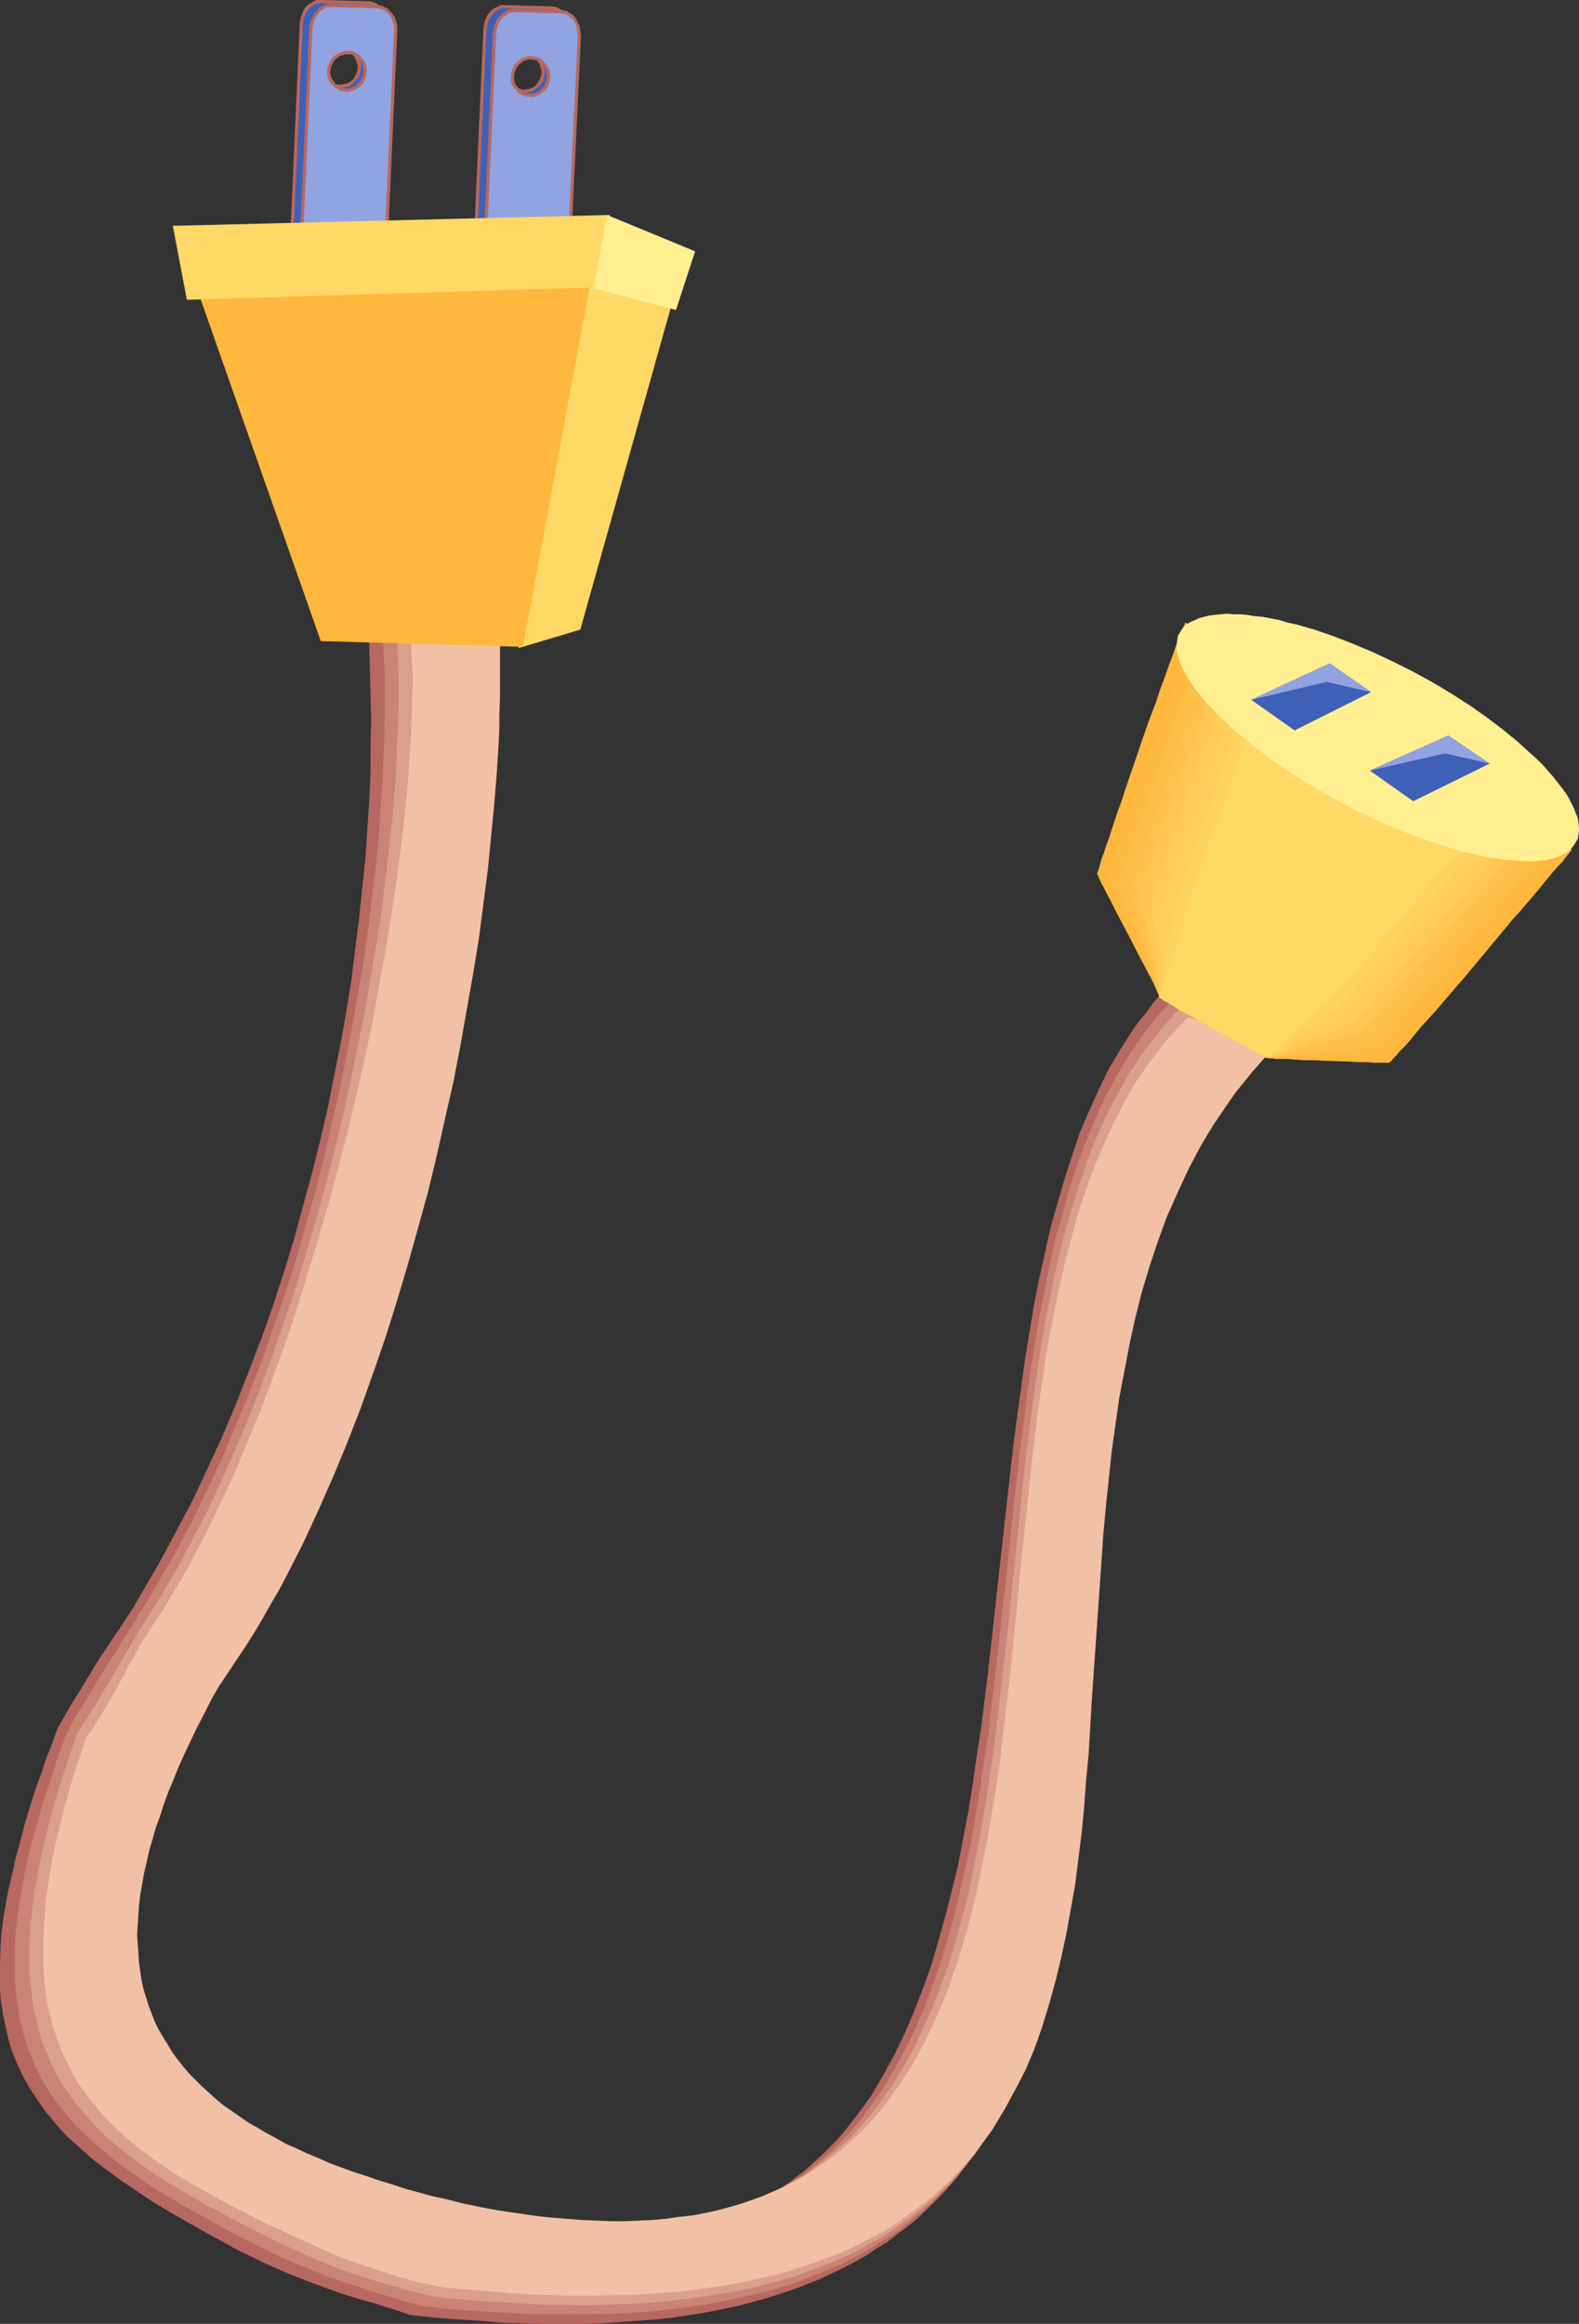 <?xml version="1.0" encoding="UTF-8" standalone="no"?>
<svg
   version="1.0"
   width="105.874mm"
   height="155.754mm"
   id="svg40"
   sodipodi:docname="Extension Cord 1.wmf"
   xmlns:inkscape="http://www.inkscape.org/namespaces/inkscape"
   xmlns:sodipodi="http://sodipodi.sourceforge.net/DTD/sodipodi-0.dtd"
   xmlns="http://www.w3.org/2000/svg"
   xmlns:svg="http://www.w3.org/2000/svg">
  <rect width="100%" height="100%" fill="#333333" stroke="none"/>
  <sodipodi:namedview
     id="namedview40"
     pagecolor="#ffffff"
     bordercolor="#000000"
     borderopacity="0.25"
     inkscape:showpageshadow="2"
     inkscape:pageopacity="0.0"
     inkscape:pagecheckerboard="0"
     inkscape:deskcolor="#d1d1d1"
     inkscape:document-units="mm" />
  <defs
     id="defs1">
    <pattern
       id="WMFhbasepattern"
       patternUnits="userSpaceOnUse"
       width="6"
       height="6"
       x="0"
       y="0" />
  </defs>
  <path
     style="fill:#b76860;fill-opacity:1;fill-rule:evenodd;stroke:none"
     d="m 118.624,155.612 0.162,3.232 v 3.232 3.555 3.555 3.717 l -0.162,3.717 -0.162,4.04 -0.323,4.04 -0.162,4.201 -0.323,4.201 -0.485,4.363 -0.323,4.525 -0.485,4.525 -0.485,4.686 -0.485,4.686 -0.646,4.686 -1.293,9.695 -1.455,10.019 -1.616,10.18 -1.778,10.342 -1.939,10.503 -2.101,10.503 -2.263,10.503 -2.424,10.503 -2.424,10.503 -2.747,10.503 -2.909,10.18 -2.909,10.18 -3.232,9.857 -3.232,9.695 -1.616,4.686 -1.778,4.686 -1.778,4.525 -1.616,4.525 -1.939,4.363 -1.778,4.363 -1.939,4.201 -1.939,4.04 -1.778,4.04 -2.101,3.717 -1.939,3.878 -1.939,3.555 -2.101,3.555 -2.101,3.232 -2.101,3.232 -2.101,3.07 -2.101,2.909 -2.263,2.747 -2.101,2.585 -2.263,2.424 -1.616,3.393 -1.616,3.393 -1.455,3.232 -1.293,3.07 -1.293,3.07 -1.131,3.07 -1.131,2.909 -0.97,2.909 -0.97,2.909 -0.808,2.747 -0.646,2.747 -0.646,2.747 -0.485,2.585 -0.485,2.585 -0.323,2.585 -0.323,2.424 -0.162,2.424 -0.162,2.424 v 2.424 2.262 l 0.323,2.101 0.162,2.262 0.323,2.101 0.323,2.101 0.485,2.101 0.646,1.939 0.646,2.101 0.808,1.939 0.808,1.778 0.808,1.939 0.97,1.778 1.131,1.778 1.131,1.939 1.131,1.616 2.747,3.393 1.455,1.616 1.455,1.778 1.616,1.454 1.778,1.616 3.555,3.07 3.879,2.909 4.202,2.909 4.525,2.909 4.848,2.747 5.01,2.747 5.333,2.585 5.656,2.585 5.98,2.585 6.141,2.585 6.626,2.585 6.626,2.585 4.687,0.97 4.525,0.808 4.364,0.646 4.202,0.646 4.202,0.323 4.202,0.485 4.04,0.162 3.879,0.162 h 3.717 3.717 l 3.555,-0.162 3.555,-0.323 3.394,-0.323 3.394,-0.485 3.232,-0.485 3.071,-0.646 3.071,-0.808 3.071,-0.808 2.909,-0.97 2.747,-0.97 2.909,-1.131 2.586,-1.131 2.586,-1.293 2.586,-1.293 2.424,-1.454 2.263,-1.616 2.424,-1.616 2.101,-1.616 2.263,-1.778 1.939,-1.778 2.101,-1.939 1.939,-1.939 1.939,-1.939 1.778,-2.101 3.394,-4.363 1.778,-2.424 1.616,-2.262 2.909,-5.009 2.747,-5.009 2.586,-5.333 2.424,-5.656 2.263,-5.817 2.101,-5.817 1.778,-6.14 1.778,-6.302 1.616,-6.302 1.616,-6.625 1.293,-6.625 1.293,-6.787 1.131,-6.948 0.97,-6.948 1.131,-7.11 1.778,-14.22 1.616,-14.543 1.616,-14.543 1.616,-14.543 1.616,-14.382 0.97,-7.272 0.97,-6.948 0.97,-7.11 1.131,-6.948 1.131,-6.787 1.293,-6.625 1.455,-6.625 1.455,-6.464 1.778,-6.302 1.778,-6.14 1.939,-5.979 1.939,-5.817 2.424,-5.656 2.424,-5.332 2.586,-5.333 2.909,-4.848 3.071,-4.848 1.616,-2.262 1.778,-2.101 1.616,-2.262 1.778,-2.101 1.939,-1.939 1.939,-1.939 1.455,0.485 1.455,0.485 2.586,1.293 2.586,1.454 2.586,1.616 2.424,1.616 2.586,1.454 2.747,1.293 1.455,0.485 1.455,0.485 -2.424,2.424 -2.101,2.585 -2.101,2.585 -2.101,2.585 -1.939,2.747 -1.939,2.747 -1.778,2.747 -1.616,2.909 -1.778,2.909 -1.455,2.909 -3.071,5.979 -2.586,6.14 -2.424,6.14 -2.263,6.464 -1.939,6.625 -1.778,6.625 -1.616,6.625 -1.293,6.948 -1.293,6.948 -1.131,6.948 -0.97,7.11 -0.808,7.11 -0.646,7.11 -0.646,7.272 -0.646,7.272 -0.97,14.543 -0.808,14.543 -0.808,14.382 -0.97,14.382 -0.485,6.948 -0.646,7.11 -0.646,6.948 -0.808,6.787 -0.97,6.787 -0.97,6.464 -1.293,6.464 -1.293,6.464 -1.455,6.14 -1.778,6.14 -1.939,5.979 -2.101,5.817 -2.424,5.494 -2.586,5.494 -1.455,2.585 -2.909,5.009 -1.616,2.585 -1.778,2.424 -1.778,2.424 -1.778,2.262 -1.939,2.262 -1.939,2.101 -2.101,2.101 -2.101,2.101 -2.263,2.101 -2.424,1.939 -2.424,1.778 -2.424,1.939 -2.747,1.616 -2.586,1.778 -2.909,1.616 -2.747,1.454 -3.071,1.454 -3.071,1.454 -3.232,1.293 -3.394,1.293 -3.394,1.131 -3.555,1.131 -3.555,0.97 -3.717,0.97 -3.879,0.808 -4.04,0.808 -4.04,0.646 -4.202,0.646 -4.364,0.485 -4.525,0.323 -4.525,0.323 -4.687,0.323 -4.848,0.162 h -5.01 -5.172 l -5.172,-0.162 -5.495,-0.162 -5.495,-0.485 -5.656,-0.323 -5.818,-0.485 -5.98,-0.646 -3.232,-1.131 -3.232,-0.97 -2.909,-0.97 -3.071,-0.808 -5.656,-1.778 -5.333,-1.939 -5.495,-2.101 -2.747,-1.131 -2.909,-1.293 -2.909,-1.293 -2.909,-1.454 -3.071,-1.454 -3.232,-1.778 -5.01,-2.747 -4.848,-2.747 -4.525,-2.585 -4.525,-2.747 -4.04,-2.747 -3.879,-2.585 -3.717,-2.747 -3.555,-2.747 -3.232,-2.909 -3.071,-2.747 -2.747,-3.07 -2.424,-2.909 -2.263,-3.232 -2.101,-3.232 -1.778,-3.232 -1.616,-3.555 L 2.586,518.223 1.616,514.345 0.808,510.466 0.162,506.265 0,504.164 v -2.262 -4.525 l 0.162,-4.686 0.162,-2.585 0.323,-2.585 0.323,-2.424 0.485,-2.747 0.485,-2.747 0.646,-2.747 0.646,-2.747 0.646,-3.07 0.808,-2.909 0.808,-3.07 0.808,-3.07 0.97,-3.232 0.97,-3.232 1.131,-3.393 1.293,-3.393 1.131,-3.555 1.455,-3.555 1.293,-3.717 1.778,-3.07 1.616,-2.909 1.616,-2.585 1.616,-2.585 1.455,-2.424 1.455,-2.424 1.293,-2.101 1.455,-2.101 1.293,-1.939 1.131,-1.778 1.293,-1.778 1.131,-1.778 2.101,-3.232 1.778,-3.07 4.525,-7.756 4.364,-8.08 4.202,-7.918 3.879,-8.241 3.717,-8.08 3.555,-8.403 3.232,-8.241 3.232,-8.403 2.909,-8.241 2.747,-8.403 2.586,-8.403 2.263,-8.403 2.263,-8.241 2.101,-8.403 1.939,-8.241 1.616,-8.241 1.616,-8.08 1.455,-8.08 1.293,-8.08 0.97,-7.756 0.97,-7.756 0.808,-7.756 0.808,-7.433 0.485,-7.433 0.485,-7.11 0.323,-7.11 v -6.787 l 0.162,-6.625 -0.162,-6.625 -0.162,-6.14 -0.162,-5.979 -0.485,-5.817 12.767,-1.131 z"
     id="path1" />
  <path
     style="fill:#c98475;fill-opacity:1;fill-rule:evenodd;stroke:none"
     d="m 121.372,157.228 v 3.07 l 0.162,3.393 v 6.787 l -0.162,3.717 -0.162,3.717 -0.162,3.878 -0.162,4.04 -0.162,4.04 -0.323,4.04 -0.323,4.201 -0.808,8.726 -0.485,4.525 -0.97,9.049 -1.293,9.372 -1.455,9.695 -1.455,9.695 -1.778,9.857 -1.778,10.019 -2.101,10.18 -2.101,10.019 -2.424,10.18 -2.424,10.18 -2.586,10.019 -2.747,10.019 -2.909,9.695 -3.071,9.695 -3.232,9.372 -3.232,9.372 -3.555,8.888 -1.778,4.363 -1.778,4.201 -1.939,4.363 -1.778,4.04 -1.939,4.04 -1.939,3.878 -1.939,3.878 -2.101,3.717 -2.101,3.555 -1.939,3.555 -2.263,3.232 -2.101,3.393 -2.101,3.07 -2.263,3.07 -2.263,2.747 -2.263,2.747 -1.616,3.393 -1.616,3.393 -1.616,3.232 -1.455,3.232 -1.293,3.232 -1.293,3.07 -1.131,3.07 -1.131,3.07 -0.97,2.909 -0.97,2.909 -0.808,2.747 -0.646,2.747 -0.646,2.747 -0.485,2.585 -0.485,2.585 -0.323,2.585 -0.323,2.585 -0.162,2.424 -0.162,2.424 v 2.262 l 0.162,2.424 0.162,2.262 0.162,2.262 0.323,2.101 0.485,2.101 0.646,2.101 0.485,2.101 0.646,1.939 0.808,2.101 0.808,1.778 0.97,1.939 1.131,1.939 0.97,1.778 1.293,1.778 1.131,1.778 1.455,1.778 1.455,1.616 1.455,1.616 1.616,1.616 1.778,1.616 1.616,1.616 1.939,1.454 1.939,1.616 1.939,1.454 2.101,1.454 2.101,1.454 2.263,1.454 2.263,1.293 5.01,2.747 5.172,2.585 5.495,2.747 5.656,2.424 6.141,2.424 6.303,2.424 6.788,2.424 6.949,2.262 4.687,0.97 4.364,0.808 4.364,0.646 4.364,0.646 4.202,0.485 4.04,0.323 4.04,0.162 3.879,0.323 h 3.717 3.717 l 3.555,-0.323 3.555,-0.162 3.394,-0.323 3.394,-0.485 3.232,-0.485 3.232,-0.646 3.071,-0.646 2.909,-0.808 2.909,-0.97 2.747,-0.97 2.747,-1.131 2.747,-1.131 2.586,-1.131 2.424,-1.454 2.424,-1.293 2.424,-1.616 2.263,-1.454 2.101,-1.616 2.263,-1.778 2.101,-1.778 1.939,-1.778 1.939,-1.939 1.939,-1.939 1.778,-2.101 1.778,-2.101 1.616,-2.262 3.232,-4.525 2.909,-4.848 2.747,-5.009 2.586,-5.171 2.424,-5.494 2.101,-5.656 2.101,-5.817 1.778,-5.979 1.778,-6.14 1.455,-6.302 1.455,-6.302 1.455,-6.625 1.131,-6.625 1.131,-6.787 0.97,-6.948 1.131,-6.948 1.616,-14.058 1.616,-14.22 1.616,-14.382 1.455,-14.22 1.616,-14.22 1.778,-14.058 0.97,-6.948 1.131,-6.787 1.131,-6.787 1.293,-6.625 1.293,-6.464 1.455,-6.464 1.778,-6.14 1.616,-6.14 1.939,-5.979 2.101,-5.656 2.263,-5.656 2.424,-5.332 2.747,-5.171 2.747,-4.848 3.071,-4.686 1.616,-2.262 1.778,-2.262 1.616,-2.101 1.939,-2.101 1.778,-2.101 1.939,-1.939 2.909,0.97 2.747,1.131 5.333,2.424 5.333,2.585 2.747,1.131 2.909,0.808 -2.263,2.585 -2.263,2.424 -2.263,2.747 -2.101,2.585 -1.939,2.747 -1.939,2.585 -1.778,2.909 -1.778,2.747 -1.616,2.909 -1.616,2.909 -3.071,5.817 -2.747,6.14 -2.424,6.302 -2.263,6.302 -1.939,6.464 -1.939,6.625 -1.616,6.625 -1.455,6.787 -1.131,6.787 -1.131,6.948 -0.97,7.11 -0.97,6.948 -0.646,7.11 -0.646,7.11 -0.646,7.272 -0.97,14.382 -0.808,14.22 -0.808,14.382 -0.97,14.058 -0.485,6.948 -0.646,6.948 -0.808,6.787 -0.646,6.625 -0.97,6.625 -0.97,6.625 -1.293,6.302 -1.293,6.302 -1.455,6.14 -1.616,5.979 -1.939,5.817 -2.101,5.817 -2.263,5.494 -2.586,5.332 -1.455,2.585 -1.455,2.424 -1.455,2.585 -3.232,4.848 -1.778,2.262 -3.717,4.525 -1.939,2.101 -2.101,2.101 -2.101,2.101 -2.263,1.939 -2.263,1.939 -2.424,1.939 -2.424,1.778 -2.586,1.616 -2.586,1.616 -2.747,1.616 -2.909,1.616 -3.071,1.454 -3.071,1.293 -3.071,1.293 -3.232,1.293 -3.394,1.131 -3.555,1.131 -3.555,0.97 -3.717,0.808 -3.879,0.808 -3.879,0.808 -4.04,0.646 -4.202,0.646 -4.202,0.485 -4.525,0.485 -4.525,0.323 -4.687,0.162 -4.848,0.162 h -4.848 -5.172 -5.172 l -5.333,-0.323 -5.495,-0.323 -5.495,-0.323 -5.818,-0.485 -5.818,-0.646 -3.394,-0.97 -3.232,-0.808 -2.909,-0.97 -2.909,-0.808 -5.656,-1.939 -5.495,-1.778 -5.333,-2.262 -2.747,-0.97 -2.747,-1.293 -2.909,-1.293 -2.909,-1.454 -2.909,-1.454 -3.071,-1.616 -4.687,-2.424 -4.525,-2.585 -4.364,-2.424 -4.202,-2.424 -4.04,-2.424 -3.717,-2.585 -3.717,-2.585 -3.394,-2.585 -3.071,-2.585 -3.071,-2.747 -2.747,-2.747 -2.586,-2.909 -2.424,-3.07 -2.101,-3.07 -1.939,-3.393 -1.616,-3.393 -1.455,-3.555 -1.131,-3.717 -0.97,-3.878 -0.646,-4.201 -0.323,-2.101 -0.162,-2.262 -0.162,-2.101 v -2.424 -2.262 -2.424 l 0.162,-2.424 0.162,-2.585 0.323,-2.585 0.323,-2.747 0.485,-2.585 0.485,-2.909 0.485,-2.909 0.646,-2.747 0.646,-3.07 0.808,-3.07 0.97,-3.232 0.808,-3.232 0.97,-3.232 2.263,-6.787 1.131,-3.717 1.293,-3.555 1.455,-3.717 2.586,-4.686 2.909,-4.525 2.586,-4.363 2.586,-4.201 1.293,-1.939 1.131,-1.939 1.131,-1.939 1.131,-1.616 1.131,-1.778 0.97,-1.454 0.808,-1.616 0.97,-1.293 4.202,-7.11 4.202,-7.433 4.04,-7.595 3.717,-7.756 3.717,-7.918 3.394,-8.08 3.394,-8.08 3.232,-8.241 2.909,-8.403 2.909,-8.403 2.747,-8.403 2.424,-8.564 2.424,-8.564 2.263,-8.564 1.939,-8.564 1.939,-8.403 1.778,-8.564 1.616,-8.241 1.455,-8.403 1.455,-8.241 1.131,-8.08 0.97,-8.08 0.97,-7.756 0.808,-7.756 0.485,-7.595 0.485,-7.272 0.323,-7.11 0.162,-6.948 v -6.625 -6.302 l -0.323,-6.14 -0.162,-3.07 -0.162,-2.747 3.071,-0.323 3.071,-0.162 h 5.98 l 6.141,-0.162 3.071,-0.162 z"
     id="path2" />
  <path
     style="fill:#dba08c;fill-opacity:1;fill-rule:evenodd;stroke:none"
     d="m 123.958,158.844 0.162,3.232 v 3.232 3.393 3.393 3.555 l -0.162,3.717 -0.162,3.717 -0.162,3.878 -0.162,3.878 -0.323,4.04 -0.323,4.04 -0.323,4.201 -0.808,8.564 -0.97,8.726 -1.131,9.049 -1.293,9.211 -1.455,9.211 -1.616,9.534 -1.778,9.534 -1.939,9.695 -2.101,9.695 -2.263,9.695 -2.424,9.695 -2.586,9.695 -2.747,9.695 -2.747,9.372 -2.909,9.534 -3.232,9.211 -3.394,9.049 -3.394,8.726 -3.555,8.726 -3.717,8.241 -1.939,4.04 -1.939,4.04 -1.939,3.878 -1.939,3.878 -2.101,3.717 -2.101,3.555 -2.101,3.555 -2.101,3.393 -2.263,3.393 -2.263,3.232 -2.263,3.07 -2.263,3.07 -1.778,3.393 -1.778,3.393 -1.616,3.393 -1.455,3.393 -1.455,3.232 -1.455,3.232 -1.131,3.07 -1.293,3.07 -0.97,3.07 -0.97,2.909 -0.97,2.909 -0.808,2.747 -0.646,2.909 -0.646,2.747 -0.485,2.585 -0.485,2.747 -0.323,2.585 -0.162,2.585 -0.162,2.424 -0.162,2.424 v 2.424 l 0.162,2.262 0.162,2.424 0.323,2.262 0.323,2.101 0.485,2.262 0.485,2.101 0.646,2.101 0.808,1.939 0.808,2.101 0.808,1.939 0.97,1.939 1.131,1.778 1.131,1.939 1.293,1.778 1.293,1.778 1.455,1.616 1.455,1.778 1.616,1.616 1.616,1.616 1.778,1.616 1.939,1.616 1.778,1.454 2.101,1.454 2.101,1.616 2.101,1.454 2.263,1.293 2.424,1.454 2.424,1.293 2.424,1.293 2.586,1.454 2.747,1.131 2.747,1.293 2.747,1.293 2.909,1.131 3.071,1.131 6.141,2.424 3.232,1.131 3.394,0.97 3.394,1.131 3.394,1.131 7.273,2.101 4.525,0.808 4.525,0.808 4.364,0.808 4.364,0.485 4.202,0.485 4.04,0.485 4.04,0.162 3.879,0.162 3.717,0.162 3.717,-0.162 h 3.555 l 3.555,-0.323 3.394,-0.323 3.394,-0.323 3.232,-0.485 3.071,-0.646 3.071,-0.808 3.071,-0.646 2.747,-0.97 2.909,-0.97 2.747,-0.97 2.586,-1.131 2.586,-1.131 2.424,-1.293 2.424,-1.454 2.424,-1.293 2.263,-1.616 2.101,-1.616 2.101,-1.616 2.101,-1.778 1.939,-1.778 2.101,-1.778 1.778,-2.101 1.778,-1.939 1.778,-2.101 1.616,-2.101 3.232,-4.525 2.909,-4.686 2.747,-4.848 2.424,-5.171 2.424,-5.332 2.101,-5.494 2.101,-5.817 1.778,-5.817 1.616,-5.979 1.616,-6.14 1.293,-6.464 1.293,-6.302 1.131,-6.625 1.131,-6.625 0.97,-6.787 0.97,-6.787 1.616,-13.897 1.616,-14.058 1.455,-14.058 1.455,-14.058 1.455,-14.058 1.778,-13.735 0.97,-6.787 0.97,-6.787 1.131,-6.625 1.293,-6.625 1.293,-6.464 1.455,-6.302 1.616,-6.14 1.778,-5.979 1.939,-5.817 1.939,-5.817 2.263,-5.494 2.424,-5.332 2.747,-5.009 2.747,-5.009 3.071,-4.686 3.394,-4.363 1.616,-2.101 1.778,-2.101 1.939,-2.101 1.939,-1.939 2.909,0.808 2.747,1.131 5.656,1.939 5.656,2.101 2.747,0.97 2.909,0.808 -2.424,2.424 -2.263,2.585 -2.101,2.585 -2.101,2.585 -2.101,2.747 -1.939,2.585 -1.778,2.747 -1.778,2.909 -1.778,2.747 -1.616,2.909 -3.071,5.817 -2.747,6.14 -2.586,6.14 -2.263,6.302 -2.101,6.302 -1.778,6.625 -1.616,6.625 -1.455,6.625 -1.293,6.787 -1.131,6.948 -1.131,6.787 -0.808,7.11 -0.808,6.948 -1.293,14.058 -0.97,14.22 -0.808,14.058 -0.97,14.058 -0.808,14.058 -0.646,6.787 -0.485,6.787 -0.646,6.787 -0.808,6.625 -0.97,6.464 -0.97,6.464 -1.131,6.302 -1.293,6.14 -1.455,6.14 -1.778,5.817 -1.778,5.817 -2.101,5.656 -2.263,5.333 -2.586,5.171 -1.293,2.747 -1.455,2.424 -1.455,2.424 -1.616,2.424 -1.616,2.262 -1.778,2.424 -1.778,2.262 -1.778,2.101 -1.939,2.101 -2.101,2.101 -2.101,2.101 -2.101,1.778 -2.263,1.939 -2.424,1.778 -2.424,1.778 -2.586,1.778 -2.586,1.616 -2.747,1.454 -2.747,1.616 -3.071,1.454 -2.909,1.293 -3.232,1.293 -3.232,1.131 -3.232,1.293 -3.394,0.97 -3.717,0.97 -3.555,0.97 -3.879,0.808 -3.879,0.646 -4.04,0.646 -4.04,0.646 -4.202,0.485 -4.525,0.485 -4.525,0.323 -4.525,0.162 -4.848,0.162 -4.848,0.162 -5.01,-0.162 h -5.172 l -5.333,-0.323 -5.333,-0.323 -5.495,-0.323 -5.818,-0.485 -5.818,-0.646 -3.232,-0.808 -3.232,-0.808 -2.909,-0.808 -2.909,-0.808 -5.656,-1.778 -5.333,-1.778 -5.333,-2.101 -5.333,-2.424 -2.747,-1.293 -2.909,-1.293 -2.909,-1.454 -2.909,-1.454 -4.364,-2.262 -4.202,-2.262 -4.202,-2.262 -3.879,-2.262 -3.879,-2.262 -3.717,-2.262 -3.394,-2.424 -3.394,-2.424 -3.232,-2.585 -2.909,-2.424 -2.747,-2.747 -2.586,-2.909 -2.424,-2.747 -2.263,-3.07 -2.101,-3.232 -1.778,-3.393 -1.455,-3.555 -1.455,-3.555 -0.97,-3.878 -0.97,-4.201 -0.485,-4.201 -0.323,-2.262 -0.162,-2.262 v -2.424 -2.424 -2.424 l 0.162,-2.585 0.162,-2.585 0.323,-2.585 0.323,-2.747 0.323,-2.909 0.646,-2.747 0.485,-3.07 0.646,-2.909 0.646,-3.232 0.808,-3.07 0.808,-3.232 0.97,-3.393 0.97,-3.393 1.131,-3.555 1.131,-3.555 1.293,-3.717 1.293,-3.717 0.97,-1.616 1.131,-1.778 1.131,-1.778 1.293,-1.939 4.848,-8.241 2.263,-3.878 1.131,-1.939 1.131,-1.778 0.97,-1.778 0.97,-1.616 0.808,-1.293 0.808,-1.293 2.101,-3.232 1.939,-3.232 4.04,-6.787 3.717,-7.11 3.879,-7.433 3.555,-7.595 3.394,-7.756 3.394,-7.918 3.232,-8.241 3.071,-8.403 2.909,-8.403 2.909,-8.564 2.586,-8.726 2.586,-8.726 2.424,-8.726 2.263,-8.888 2.101,-8.726 1.939,-8.888 1.778,-8.726 1.778,-8.564 1.455,-8.726 1.455,-8.403 1.293,-8.403 0.97,-8.241 0.97,-8.08 0.808,-7.756 0.646,-7.595 0.323,-7.433 0.323,-7.11 0.162,-3.555 v -3.393 -3.232 -3.232 l -0.162,-3.232 -0.162,-3.07 v -3.07 l -0.323,-2.747 3.071,-0.162 h 3.071 l 5.656,0.485 2.747,0.162 2.909,0.162 h 3.071 z"
     id="path3" />
  <path
     style="fill:#f2c1a5;fill-opacity:1;fill-rule:evenodd;stroke:none"
     d="m 126.543,160.622 0.162,3.07 v 3.232 3.393 3.232 3.555 l -0.162,3.717 v 3.555 l -0.162,3.717 -0.485,7.756 -0.646,7.918 -0.808,8.241 -0.808,8.241 -1.131,8.726 -1.131,8.726 -1.455,8.888 -1.616,9.049 -1.616,9.211 -1.778,9.211 -2.101,9.211 -2.101,9.372 -2.263,9.372 -2.586,9.372 -2.586,9.211 -2.747,9.211 -2.909,9.211 -3.071,8.888 -3.232,9.049 -3.394,8.726 -3.555,8.564 -3.717,8.403 -3.717,8.08 -4.04,7.918 -1.939,3.717 -2.263,3.878 -2.101,3.717 -2.101,3.555 -2.263,3.555 -2.263,3.393 -2.263,3.393 -2.263,3.393 -1.939,3.393 -1.778,3.555 -1.778,3.393 -1.616,3.393 -1.616,3.393 -1.455,3.232 -1.293,3.232 -1.293,3.07 -1.131,3.07 -0.97,3.07 -1.131,3.07 -0.808,2.909 -0.808,2.747 -0.646,2.909 -0.646,2.747 -0.485,2.747 -0.485,2.747 -0.323,2.585 -0.162,2.585 -0.162,2.424 -0.162,2.585 0.162,2.424 0.162,2.262 0.162,2.424 0.323,2.262 0.323,2.262 0.485,2.101 0.646,2.101 0.646,2.101 0.808,2.101 0.808,2.101 0.97,1.939 1.131,1.939 1.131,1.778 1.131,1.939 1.293,1.778 1.455,1.778 1.455,1.778 1.616,1.616 1.616,1.616 1.778,1.616 1.778,1.616 1.939,1.616 2.101,1.454 4.202,2.909 2.263,1.293 2.424,1.454 2.424,1.293 2.586,1.454 2.586,1.131 2.747,1.293 2.747,1.131 2.909,1.293 3.071,1.131 3.071,1.131 3.071,0.97 3.232,1.131 3.232,0.97 3.394,1.131 3.555,0.97 3.555,0.97 3.717,0.808 3.717,0.97 4.687,0.97 4.364,0.808 4.364,0.646 4.364,0.646 4.202,0.485 4.04,0.323 4.04,0.323 3.879,0.162 3.717,0.162 h 3.717 l 3.555,-0.162 3.555,-0.162 3.394,-0.323 3.232,-0.485 3.232,-0.323 3.232,-0.646 3.071,-0.646 2.909,-0.808 2.909,-0.808 2.747,-0.97 2.747,-0.97 2.586,-1.131 2.586,-1.131 2.424,-1.293 2.424,-1.293 2.263,-1.293 2.263,-1.616 2.263,-1.454 2.101,-1.616 2.101,-1.778 1.939,-1.778 1.939,-1.778 1.778,-1.778 1.778,-2.101 1.778,-1.939 1.616,-2.101 3.071,-4.363 3.071,-4.686 2.586,-4.686 2.424,-5.009 2.424,-5.333 2.101,-5.332 1.939,-5.656 1.778,-5.817 1.616,-5.817 1.455,-6.14 1.293,-6.14 1.293,-6.302 1.131,-6.464 1.131,-6.625 0.97,-6.464 0.808,-6.787 1.616,-13.574 1.455,-13.735 1.293,-13.897 1.455,-13.897 1.455,-13.735 1.616,-13.735 0.97,-6.625 0.97,-6.787 1.131,-6.464 1.293,-6.464 1.293,-6.464 1.455,-6.14 1.616,-6.14 1.616,-5.979 1.939,-5.817 2.101,-5.494 2.263,-5.494 2.424,-5.333 2.586,-5.009 2.747,-5.009 3.071,-4.525 3.394,-4.525 1.616,-2.101 1.939,-2.101 1.778,-1.939 1.939,-1.939 23.272,6.14 -2.424,2.424 -2.263,2.585 -2.263,2.585 -2.101,2.585 -2.101,2.585 -1.939,2.747 -3.717,5.494 -1.778,2.909 -1.616,2.747 -3.071,5.817 -2.747,5.979 -2.747,6.14 -2.263,6.302 -2.101,6.302 -1.939,6.464 -1.616,6.464 -1.455,6.625 -1.293,6.787 -1.293,6.787 -0.97,6.787 -0.97,6.948 -1.455,13.897 -0.646,6.948 -0.97,14.058 -0.97,13.897 -0.97,13.897 -0.808,13.735 -0.646,6.787 -0.485,6.625 -0.646,6.625 -0.808,6.464 -0.808,6.464 -1.131,6.302 -1.131,6.302 -1.293,5.979 -1.455,5.979 -1.616,5.817 -1.778,5.817 -1.939,5.494 -2.263,5.333 -2.586,5.009 -2.747,5.009 -1.455,2.424 -1.455,2.424 -1.616,2.262 -1.778,2.262 -1.616,2.262 -1.939,2.101 -1.939,2.101 -1.939,2.101 -2.101,1.939 -2.101,1.939 -2.263,1.778 -2.424,1.778 -2.424,1.778 -2.424,1.778 -2.586,1.616 -2.747,1.454 -2.747,1.454 -2.909,1.454 -2.909,1.293 -3.232,1.293 -3.071,1.131 -3.394,1.131 -3.394,1.131 -3.555,0.97 -3.555,0.808 -3.717,0.808 -3.879,0.808 -4.04,0.646 -4.04,0.485 -4.202,0.646 -4.364,0.323 -4.525,0.323 -4.525,0.323 h -4.687 l -4.848,0.162 H 145.129 l -5.01,-0.162 -5.172,-0.162 -5.495,-0.323 -5.495,-0.485 -5.656,-0.485 -5.818,-0.485 -3.232,-0.646 -3.071,-0.646 -2.909,-0.808 -2.909,-0.808 -5.495,-1.778 -5.333,-1.778 -5.333,-2.101 -5.333,-2.424 -5.495,-2.424 -2.747,-1.454 -3.071,-1.293 -7.919,-4.04 -3.879,-2.101 -3.555,-1.939 -3.717,-2.101 -3.555,-2.101 -3.394,-2.262 -3.232,-2.262 -3.232,-2.424 -2.909,-2.424 -2.909,-2.585 -2.586,-2.585 -2.424,-2.909 -2.263,-2.909 -2.263,-3.07 -1.778,-3.232 -1.778,-3.555 -1.455,-3.717 -1.293,-3.717 -0.97,-4.04 -0.485,-2.101 -0.323,-2.262 -0.323,-2.262 -0.162,-2.262 -0.162,-2.262 v -2.424 -2.424 -2.585 l 0.162,-2.585 0.162,-2.747 0.162,-2.747 0.323,-2.747 0.485,-2.909 0.485,-3.07 0.485,-3.07 0.646,-3.07 0.808,-3.232 0.808,-3.232 0.808,-3.393 0.97,-3.393 0.97,-3.555 1.131,-3.555 1.293,-3.717 1.293,-3.878 0.646,-0.808 0.97,-1.131 0.808,-1.454 0.97,-1.616 1.131,-1.939 1.131,-1.778 2.263,-4.04 2.263,-4.201 0.97,-1.939 1.131,-1.939 0.97,-1.778 0.808,-1.454 0.97,-1.293 0.646,-1.131 1.939,-2.909 1.939,-2.909 1.778,-3.07 1.939,-3.232 1.939,-3.232 1.778,-3.393 1.778,-3.393 1.778,-3.555 1.778,-3.555 1.778,-3.717 3.555,-7.595 3.232,-7.918 3.394,-8.08 3.071,-8.241 3.071,-8.564 2.909,-8.726 2.747,-8.888 2.747,-8.888 2.586,-9.049 2.424,-8.888 2.424,-9.211 2.101,-9.049 2.101,-9.049 1.939,-9.049 1.616,-9.049 1.616,-8.888 1.455,-8.564 1.293,-8.564 1.131,-8.403 0.97,-8.241 0.808,-7.918 0.485,-7.595 0.323,-3.717 0.162,-3.555 0.162,-3.717 v -3.393 l 0.162,-3.393 v -3.232 l -0.162,-3.232 -0.162,-3.232 v -2.909 l -0.323,-2.909 1.616,-0.162 h 1.455 l 2.909,0.162 2.747,0.323 2.586,0.485 2.747,0.485 2.586,0.485 2.909,0.162 h 1.455 z"
     id="path4" />
  <path
     style="fill:#3f60b7;fill-opacity:1;fill-rule:evenodd;stroke:none"
     d="m 134.139,13.735 -0.97,-0.162 h -0.808 l -0.97,0.323 -0.808,0.323 -0.646,0.646 -0.646,0.646 -0.485,0.808 -0.323,0.97 -0.162,0.808 v 0.97 l 0.162,0.97 0.323,0.808 0.485,0.646 0.646,0.646 0.808,0.485 0.97,0.323 0.97,0.162 h 0.808 l 0.97,-0.323 0.808,-0.323 0.646,-0.485 0.646,-0.646 0.485,-0.808 0.485,-0.97 v -0.97 -0.97 l -0.162,-0.808 -0.323,-0.808 -0.485,-0.808 -0.646,-0.646 -0.808,-0.485 z m -5.172,-5.656 14.707,3.878 -4.525,16.967 -14.545,-3.717 z"
     id="path5" />
  <path
     style="fill:#b76860;fill-opacity:1;fill-rule:evenodd;stroke:none"
     d="m 134.301,13.412 -1.131,-0.323 -0.97,0.162 -0.808,0.162 -0.97,0.485 v 0 l -0.808,0.646 -0.646,0.646 -0.485,0.97 h -0.162 l -0.323,0.97 -0.162,0.97 0.162,0.97 v 0 l 0.162,0.97 0.323,0.97 0.646,0.808 0.646,0.646 0.808,0.485 0.97,0.485 v 0 l 1.131,0.162 0.97,-0.162 0.808,-0.162 0.162,-0.162 0.808,-0.323 0.808,-0.646 v 0 l 0.646,-0.646 0.646,-0.808 0.323,-0.97 0.162,-0.97 v -1.131 l -0.323,-0.97 v 0 l -0.323,-0.808 -0.646,-0.97 -0.646,-0.485 v -0.162 l -0.808,-0.485 -0.97,-0.323 -0.323,0.646 0.97,0.323 h -0.162 l 0.808,0.646 v -0.162 l 0.646,0.646 -0.162,-0.162 0.646,0.808 v 0 l 0.323,0.808 -0.162,-0.162 0.323,0.97 v -0.162 0.97 0 l -0.162,0.97 v -0.162 l -0.323,0.97 V 20.199 l -0.485,0.808 v 0 l -0.485,0.646 v 0 l -0.646,0.485 v 0 l -0.808,0.323 v 0 l -0.808,0.162 v 0 l -0.808,0.162 v 0 l -0.97,-0.323 h 0.162 L 130.907,22.3 h 0.162 l -0.808,-0.485 v 0.162 l -0.646,-0.646 h 0.162 l -0.646,-0.808 v 0.162 l -0.323,-0.808 h 0.162 l -0.162,-0.808 v 0 l -0.162,-0.97 v 0.162 l 0.162,-0.97 v 0 l 0.323,-0.808 v 0 l 0.485,-0.808 v 0.162 l 0.646,-0.808 -0.162,0.162 0.808,-0.646 h -0.162 l 0.808,-0.323 v 0 l 0.808,-0.162 v 0 l 0.808,-0.162 v 0 l 0.97,0.323 -0.162,-0.162 z"
     id="path6" />
  <path
     style="fill:#b76860;fill-opacity:1;fill-rule:evenodd;stroke:none"
     d="m 129.452,8.241 -0.485,0.323 14.545,3.717 -0.323,-0.485 -4.525,17.129 0.646,-0.323 -14.545,-3.878 0.323,0.485 4.364,-16.967 -0.646,-0.646 -4.687,17.775 15.353,4.04 4.687,-17.775 -15.353,-4.04 z"
     id="path7" />
  <path
     style="fill:#3f60b7;fill-opacity:1;fill-rule:evenodd;stroke:none"
     d="m 135.755,14.705 -0.97,-0.162 -0.97,0.162 -0.808,0.162 -0.808,0.485 -0.808,0.485 -0.646,0.646 -0.323,0.808 -0.485,0.97 -0.162,0.97 0.162,0.808 0.162,0.97 0.323,0.808 0.646,0.808 0.485,0.646 0.808,0.485 0.97,0.162 0.97,0.323 0.808,-0.162 0.808,-0.162 0.808,-0.485 0.808,-0.485 0.646,-0.646 0.323,-0.808 0.485,-0.97 v -0.808 -0.97 l -0.162,-0.97 -0.323,-0.808 -0.646,-0.808 -0.485,-0.485 -0.808,-0.646 z m -7.919,-12.927 12.121,0.323 0.97,0.162 0.808,0.323 0.808,0.646 0.646,0.646 0.485,0.97 0.323,0.97 0.323,0.97 v 1.293 l -2.909,61.081 v 1.293 l -0.485,0.97 -0.323,1.131 -0.646,0.808 -0.808,0.646 -0.808,0.485 -0.808,0.323 -0.97,0.162 -11.959,-0.485 -0.97,-0.162 -0.808,-0.323 -0.808,-0.485 -0.646,-0.808 -0.485,-0.808 -0.485,-1.131 -0.162,-1.131 v -1.131 l 2.747,-61.243 0.162,-1.131 0.323,-1.131 0.323,-0.808 0.646,-0.97 0.808,-0.646 0.808,-0.485 0.808,-0.323 z"
     id="path8" />
  <path
     style="fill:#b76860;fill-opacity:1;fill-rule:evenodd;stroke:none"
     d="m 135.755,14.382 -0.97,-0.162 h -0.97 l -0.97,0.323 -0.97,0.485 -0.646,0.485 -0.808,0.808 -0.485,0.808 v 0.162 l -0.323,0.808 -0.162,1.131 v 0.808 0.162 l 0.162,0.97 0.485,0.808 v 0.162 l 0.646,0.646 0.646,0.808 0.808,0.485 0.97,0.323 v 0 l 1.131,0.162 h 0.97 l 0.808,-0.323 0.97,-0.485 0.646,-0.485 0.808,-0.808 0.485,-0.808 0.323,-0.97 0.162,-0.97 v -1.131 l -0.323,-0.97 v 0 l -0.323,-0.808 -0.646,-0.808 -0.646,-0.646 -0.808,-0.646 -0.97,-0.323 -0.323,0.646 0.97,0.323 h -0.162 l 0.808,0.646 v -0.162 l 0.646,0.646 h -0.162 l 0.646,0.808 v -0.162 l 0.323,0.808 h -0.162 l 0.323,0.808 v 0 0.97 -0.162 l -0.162,0.97 v -0.162 l -0.323,0.97 -0.485,0.808 0.162,-0.162 -0.646,0.646 v 0 l -0.646,0.485 v 0 l -0.808,0.485 0.162,-0.162 -0.808,0.323 v 0 h -0.808 v 0 l -0.97,-0.162 h 0.162 l -0.97,-0.323 0.162,0.162 -0.808,-0.485 v 0 l -0.646,-0.646 h 0.162 l -0.646,-0.646 v 0 l -0.323,-0.808 v 0 l -0.162,-0.808 v 0 -0.808 0 l 0.162,-0.97 v 0.162 l 0.323,-0.97 v 0 l 0.485,-0.808 -0.162,0.162 0.646,-0.646 v 0 l 0.646,-0.485 v 0 l 0.808,-0.485 -0.162,0.162 0.97,-0.323 h -0.162 0.97 -0.162 l 0.97,0.162 -0.162,-0.162 z"
     id="path9" />
  <path
     style="fill:#b76860;fill-opacity:1;fill-rule:evenodd;stroke:none"
     d="m 127.836,2.101 12.121,0.323 v 0 l 0.808,0.162 v 0 l 0.808,0.323 v 0 l 0.646,0.646 V 3.393 l 0.646,0.808 v 0 l 0.485,0.808 -0.162,-0.162 0.485,0.97 v 0 l 0.162,1.131 v -0.162 1.293 l -2.747,61.081 v 0 l -0.162,1.131 v 0 l -0.323,1.131 v -0.162 l -0.485,0.97 v 0 l -0.485,0.808 v 0 l -0.646,0.646 v 0 l -0.808,0.485 h 0.162 l -0.97,0.323 h 0.162 -0.97 l -11.959,-0.323 v 0 L 123.796,74.009 v 0 l -0.808,-0.323 v 0 l -0.808,-0.646 0.162,0.162 -0.646,-0.808 v 0.162 l -0.485,-0.97 v 0.162 l -0.323,-1.131 v 0.162 l -0.323,-1.131 v 0 -1.131 l 2.747,-61.243 v 0.162 l 0.162,-1.131 v 0 L 123.796,5.171 v 0 l 0.485,-0.808 v 0 l 0.646,-0.808 h -0.162 l 0.808,-0.646 h -0.162 l 0.808,-0.485 -0.162,0.162 0.97,-0.485 h -0.162 0.97 V 1.293 h -0.97 l -0.97,0.485 v 0 l -0.97,0.485 -0.646,0.646 -0.162,0.162 -0.646,0.808 v 0.162 l -0.485,0.97 -0.323,0.97 v 0.162 l -0.162,1.131 v 0 l -2.747,61.243 v 1.131 0.162 l 0.162,1.131 0.485,1.131 0.646,0.808 v 0.162 l 0.646,0.646 0.97,0.646 0.97,0.485 0.97,0.162 v 0 l 11.959,0.323 h 0.97 l 0.97,-0.485 0.97,-0.485 0.808,-0.808 0.646,-0.808 0.485,-0.97 v -0.162 l 0.323,-1.131 0.162,-1.131 v -0.162 l 2.747,-61.081 v -1.293 0 l -0.162,-1.131 v 0 L 143.998,4.525 143.513,3.717 V 3.555 l -0.646,-0.646 -0.97,-0.646 -0.97,-0.485 -0.97,-0.162 v 0 L 127.836,1.293 Z"
     id="path10" />
  <path
     style="fill:#91a3e0;fill-opacity:1;fill-rule:evenodd;stroke:none"
     d="m 135.755,14.705 -0.97,-0.162 -0.97,0.162 -0.808,0.162 -0.808,0.485 -0.808,0.485 -0.646,0.646 -0.323,0.808 -0.485,0.97 -0.162,0.97 0.162,0.808 0.162,0.97 0.323,0.808 0.646,0.808 0.485,0.646 0.808,0.485 0.97,0.162 0.97,0.323 0.808,-0.162 0.808,-0.162 0.808,-0.485 0.808,-0.485 0.646,-0.646 0.323,-0.808 0.485,-0.97 v -0.808 -0.97 l -0.162,-0.97 -0.323,-0.808 -0.646,-0.808 -0.485,-0.485 -0.808,-0.646 z m -5.333,-11.958 11.959,0.323 0.97,0.162 0.808,0.323 0.808,0.646 0.646,0.646 0.485,0.97 0.323,0.97 0.323,1.131 v 1.131 l -2.747,61.243 -0.162,1.131 -0.323,1.131 -0.485,0.97 -0.646,0.808 -0.646,0.646 -0.808,0.646 -0.97,0.323 h -0.97 l -11.959,-0.323 -0.97,-0.162 -0.808,-0.323 -0.808,-0.646 -0.646,-0.646 -0.485,-0.97 -0.485,-0.97 -0.162,-1.131 v -1.131 l 2.747,-61.243 0.162,-1.131 0.323,-1.131 0.485,-0.97 0.485,-0.808 0.808,-0.808 0.808,-0.485 0.808,-0.323 z"
     id="path11" />
  <path
     style="fill:#b76860;fill-opacity:1;fill-rule:evenodd;stroke:none"
     d="m 135.755,14.382 -0.97,-0.162 h -0.97 l -0.97,0.323 -0.97,0.485 -0.646,0.485 -0.808,0.808 -0.485,0.808 v 0.162 l -0.323,0.808 -0.162,1.131 v 0.808 0.162 l 0.162,0.97 0.485,0.808 v 0.162 l 0.646,0.646 0.646,0.808 0.808,0.485 0.97,0.323 v 0 l 1.131,0.162 h 0.97 l 0.808,-0.323 0.97,-0.485 0.646,-0.485 0.808,-0.808 0.485,-0.808 0.323,-0.97 0.162,-0.97 v -1.131 l -0.323,-0.97 v 0 l -0.323,-0.808 -0.646,-0.808 -0.646,-0.646 -0.808,-0.646 -0.97,-0.323 -0.323,0.646 0.97,0.323 h -0.162 l 0.808,0.646 v -0.162 l 0.646,0.646 h -0.162 l 0.646,0.808 v -0.162 l 0.323,0.808 h -0.162 l 0.323,0.808 v 0 0.97 -0.162 l -0.162,0.97 v -0.162 l -0.323,0.97 -0.485,0.808 0.162,-0.162 -0.646,0.646 v 0 l -0.646,0.485 v 0 l -0.808,0.485 0.162,-0.162 -0.808,0.323 v 0 h -0.808 v 0 l -0.97,-0.162 h 0.162 l -0.97,-0.323 0.162,0.162 -0.808,-0.485 v 0 l -0.646,-0.646 h 0.162 l -0.646,-0.646 v 0 l -0.323,-0.808 v 0 l -0.162,-0.808 v 0 -0.808 0 l 0.162,-0.97 v 0.162 l 0.323,-0.97 v 0 l 0.485,-0.808 -0.162,0.162 0.646,-0.646 v 0 l 0.646,-0.485 v 0 l 0.808,-0.485 -0.162,0.162 0.97,-0.323 h -0.162 0.97 -0.162 l 0.97,0.162 -0.162,-0.162 z"
     id="path12" />
  <path
     style="fill:#b76860;fill-opacity:1;fill-rule:evenodd;stroke:none"
     d="m 130.422,3.07 11.959,0.323 v 0 l 0.808,0.162 v 0 l 0.808,0.323 v 0 l 0.646,0.646 V 4.363 l 0.646,0.808 v 0 l 0.485,0.808 V 5.817 l 0.323,0.97 v 0 l 0.162,1.131 v 0 l 0.162,1.131 -2.909,61.243 v 0 1.131 -0.162 l -0.485,1.131 h 0.162 l -0.485,0.97 v 0 l -0.646,0.808 h 0.162 l -0.808,0.485 v 0 l -0.808,0.485 h 0.162 l -0.97,0.323 h 0.162 l -0.97,0.162 v 0 l -11.959,-0.485 h 0.162 l -0.97,-0.162 0.162,0.162 -0.97,-0.485 h 0.162 l -0.97,-0.485 h 0.162 l -0.646,-0.646 v 0.162 l -0.485,-0.97 -0.323,-0.97 v 0.162 l -0.162,-1.131 v 0 l -0.162,-1.131 2.747,-61.243 v 0 l 0.162,-1.131 v 0.162 l 0.323,-1.131 v 0 l 0.485,-0.97 v 0 l 0.646,-0.808 h -0.162 l 0.808,-0.646 v 0.162 l 0.808,-0.646 h -0.162 l 0.97,-0.323 -0.323,0.162 1.131,-0.162 V 2.262 l -1.131,0.162 -0.97,0.323 -0.808,0.485 -0.808,0.808 -0.808,0.97 -0.323,0.97 h -0.162 l -0.323,1.293 -0.162,1.131 v 0 l -2.747,61.243 0.162,1.131 v 0.162 l 0.162,1.131 0.485,0.97 0.485,0.97 0.646,0.808 0.97,0.646 0.97,0.323 0.97,0.162 v 0 l 11.959,0.485 v 0 l 1.131,-0.162 0.97,-0.323 0.808,-0.646 h 0.162 l 0.646,-0.646 0.646,-0.97 v 0 l 0.485,-0.97 v 0 l 0.485,-1.293 v -1.131 0 L 147.23,9.049 147.068,7.918 V 7.756 l -0.162,-1.131 v 0 L 146.422,5.656 145.937,4.686 145.291,3.878 145.129,3.717 144.321,3.232 143.513,2.747 142.382,2.585 v 0 L 130.422,2.262 Z"
     id="path13" />
  <path
     style="fill:#3f60b7;fill-opacity:1;fill-rule:evenodd;stroke:none"
     d="m 87.595,12.443 -0.808,-0.162 h -0.97 l -0.808,0.323 -0.808,0.323 -0.808,0.646 -0.646,0.646 -0.485,0.808 -0.323,0.808 -0.162,0.97 v 0.97 l 0.162,0.97 0.323,0.808 0.646,0.808 0.646,0.485 0.808,0.485 0.808,0.323 0.97,0.162 h 0.808 l 0.97,-0.323 0.808,-0.323 0.646,-0.485 0.646,-0.646 0.646,-0.808 0.323,-0.97 V 17.29 16.321 L 90.827,15.351 90.504,14.543 89.857,13.897 89.211,13.25 88.564,12.766 Z M 82.423,6.787 96.968,10.665 92.605,27.632 78.059,23.915 Z"
     id="path14" />
  <path
     style="fill:#b76860;fill-opacity:1;fill-rule:evenodd;stroke:none"
     d="m 87.756,11.958 h -0.97 -0.97 l -0.97,0.162 -0.97,0.485 v 0 l -0.808,0.646 -0.646,0.646 -0.485,0.97 -0.485,0.97 -0.162,0.97 0.162,0.97 v 0 l 0.162,1.131 0.323,0.808 0.646,0.808 0.646,0.808 0.97,0.323 0.808,0.485 1.131,0.162 0.97,-0.162 0.97,-0.162 v 0 l 0.97,-0.485 0.646,-0.646 v 0 l 0.646,-0.646 0.646,-0.808 0.323,-0.97 0.162,-1.131 V 16.321 L 91.15,15.351 V 15.19 L 90.827,14.382 90.18,13.574 89.534,12.927 88.726,12.443 v 0 l -0.97,-0.485 -0.323,0.808 0.97,0.323 h -0.162 l 0.808,0.485 v 0 l 0.646,0.646 -0.162,-0.162 0.485,0.808 v 0 l 0.485,0.808 -0.162,-0.162 0.323,0.97 v -0.162 0.97 0 l -0.162,0.97 v -0.162 l -0.323,0.97 v -0.162 l -0.485,0.808 h 0.162 l -0.646,0.646 v 0 l -0.646,0.485 v 0 l -0.808,0.323 v 0 l -0.808,0.162 v 0 l -0.808,0.162 v 0 l -0.97,-0.162 h 0.162 l -0.808,-0.323 -0.808,-0.485 v 0.162 l -0.646,-0.646 h 0.162 l -0.485,-0.808 v 0.162 l -0.485,-0.808 0.162,0.162 -0.162,-0.97 v 0 l -0.162,-0.97 v 0.162 l 0.162,-0.97 v 0 l 0.323,-0.808 0.485,-0.808 V 14.543 l 0.646,-0.808 -0.162,0.162 0.808,-0.485 v 0 l 0.808,-0.485 h -0.162 l 0.97,-0.162 h -0.162 0.97 -0.162 0.97 -0.162 z"
     id="path15" />
  <path
     style="fill:#b76860;fill-opacity:1;fill-rule:evenodd;stroke:none"
     d="M 82.908,6.787 82.423,7.11 96.968,10.988 96.645,10.503 92.281,27.47 92.766,27.147 78.221,23.431 78.544,23.915 82.908,6.787 82.261,6.302 77.575,24.239 92.928,28.117 97.453,10.342 82.261,6.302 Z"
     id="path16" />
  <path
     style="fill:#3f60b7;fill-opacity:1;fill-rule:evenodd;stroke:none"
     d="m 89.211,13.412 -0.97,-0.162 -0.97,0.162 -0.808,0.162 -0.808,0.485 -0.646,0.485 -0.646,0.646 -0.485,0.808 -0.323,0.808 -0.162,0.97 v 0.97 l 0.162,0.97 0.323,0.808 0.646,0.808 0.646,0.646 0.808,0.485 0.808,0.323 0.97,0.162 0.808,-0.162 0.808,-0.162 0.808,-0.485 0.808,-0.485 0.646,-0.646 0.485,-0.808 0.323,-0.97 0.162,-0.97 -0.162,-0.97 -0.162,-0.808 -0.323,-0.808 -0.485,-0.808 -0.646,-0.646 -0.808,-0.485 z m -7.919,-13.089 11.959,0.323 0.97,0.162 0.97,0.323 0.646,0.646 0.646,0.808 0.646,0.808 0.323,0.97 0.323,1.131 v 1.293 l -2.747,61.081 -0.162,1.131 -0.323,1.131 -0.485,0.97 -0.646,0.97 -0.646,0.646 -0.97,0.485 -0.808,0.323 L 90.019,73.686 78.059,73.201 77.251,73.039 76.282,72.716 75.474,72.231 74.827,71.423 74.342,70.615 73.857,69.484 73.696,68.353 73.534,67.222 76.443,5.979 76.605,4.848 76.928,3.717 77.413,2.747 77.898,1.939 78.706,1.293 79.514,0.808 80.484,0.485 Z"
     id="path17" />
  <path
     style="fill:#b76860;fill-opacity:1;fill-rule:evenodd;stroke:none"
     d="m 89.211,12.927 h -0.97 -0.97 l -0.97,0.323 v 0 l -0.97,0.485 -0.646,0.485 -0.808,0.808 -0.323,0.808 v 0 l -0.485,0.97 -0.162,0.97 v 0.97 0.162 l 0.162,0.97 0.485,0.808 v 0 l 0.646,0.808 0.646,0.646 0.97,0.646 0.808,0.323 1.131,0.162 h 0.808 l 0.97,-0.323 0.97,-0.485 0.646,-0.485 h 0.162 l 0.646,-0.808 0.485,-0.808 v 0 l 0.323,-0.97 0.162,-1.131 v -0.97 0 l -0.162,-0.97 -0.485,-0.808 v -0.162 l -0.646,-0.646 -0.646,-0.808 -0.808,-0.485 -0.97,-0.485 -0.162,0.808 0.808,0.323 v 0 l 0.646,0.485 v 0 l 0.646,0.646 h -0.162 l 0.646,0.646 v 0 l 0.323,0.808 v -0.162 l 0.162,0.97 v -0.162 0.97 0 l -0.162,0.97 v -0.162 l -0.323,0.97 v 0 l -0.323,0.808 v -0.162 l -0.646,0.646 v 0 l -0.646,0.646 v -0.162 l -0.808,0.485 0.162,-0.162 -0.97,0.323 h 0.162 -0.808 v 0 l -0.97,-0.162 0.162,0.162 -0.808,-0.323 v 0 l -0.808,-0.646 v 0.162 l -0.646,-0.646 h 0.162 l -0.485,-0.646 v 0 l -0.485,-0.808 v 0.162 l -0.162,-0.97 v 0 -0.97 0.162 l 0.162,-0.97 v 0 l 0.323,-0.808 v 0 l 0.485,-0.646 h -0.162 l 0.646,-0.646 v 0 l 0.646,-0.485 v 0 l 0.808,-0.485 v 0.162 l 0.808,-0.323 h -0.162 0.97 v 0 h 0.808 v 0 z"
     id="path18" />
  <path
     style="fill:#b76860;fill-opacity:1;fill-rule:evenodd;stroke:none"
     d="M 81.292,0.808 93.251,1.131 v 0 l 0.97,0.162 -0.162,-0.162 0.808,0.485 v 0 l 0.808,0.485 h -0.162 l 0.808,0.646 h -0.162 l 0.646,0.808 0.323,0.97 v 0 l 0.162,1.131 V 5.494 l 0.162,1.293 -2.909,61.081 v 0 1.131 0 l -0.485,0.97 h 0.162 l -0.485,0.97 v 0 l -0.646,0.808 v 0 l -0.646,0.646 v -0.162 l -0.808,0.646 v 0 l -0.808,0.323 0.162,-0.162 -0.97,0.162 v 0 L 78.059,72.878 h 0.162 L 77.251,72.716 h 0.162 l -0.97,-0.323 h 0.162 l -0.808,-0.485 v 0 l -0.646,-0.808 v 0.162 l -0.485,-0.97 v 0.162 l -0.323,-1.131 v 0.162 l -0.323,-1.131 v 0 -1.131 L 76.766,5.979 v 0.162 l 0.162,-1.131 v 0 L 77.251,3.878 v 0.162 l 0.485,-1.131 v 0.162 l 0.485,-0.97 v 0.162 l 0.808,-0.646 h -0.162 l 0.808,-0.485 v 0 l 0.808,-0.323 v 0 h 0.808 V 0 H 80.322 L 79.352,0.323 V 0.485 L 78.383,0.97 77.575,1.616 76.928,2.585 v 0 l -0.323,0.97 -0.162,0.162 -0.323,1.131 -0.162,1.131 v 0 L 73.211,67.222 v 1.131 0.162 l 0.323,1.131 v 0 l 0.323,1.131 h 0.162 l 0.485,0.97 0.646,0.808 0.97,0.485 0.97,0.485 0.97,0.162 v 0 l 11.959,0.323 v 0 l 1.131,-0.162 0.97,-0.323 0.808,-0.485 v -0.162 l 0.808,-0.646 0.646,-0.808 0.485,-1.131 v 0 l 0.485,-1.131 V 68.03 67.868 L 98.261,6.787 98.099,5.494 v 0 L 97.938,4.363 97.453,3.232 96.968,2.262 96.16,1.454 v 0 L 95.352,0.808 94.382,0.485 93.413,0.323 H 93.251 L 81.292,0 Z"
     id="path19" />
  <path
     style="fill:#91a3e0;fill-opacity:1;fill-rule:evenodd;stroke:none"
     d="m 89.211,13.412 -0.97,-0.162 -0.97,0.162 -0.808,0.162 -0.808,0.485 -0.646,0.485 -0.646,0.646 -0.485,0.808 -0.323,0.808 -0.162,0.97 v 0.97 l 0.162,0.97 0.323,0.808 0.646,0.808 0.646,0.646 0.808,0.485 0.808,0.323 0.97,0.162 0.808,-0.162 0.808,-0.162 0.808,-0.485 0.808,-0.485 0.646,-0.646 0.485,-0.808 0.323,-0.97 0.162,-0.97 -0.162,-0.97 -0.162,-0.808 -0.323,-0.808 -0.485,-0.808 -0.646,-0.646 -0.808,-0.485 z m -5.333,-12.119 11.959,0.485 0.97,0.162 0.808,0.323 0.808,0.485 0.646,0.808 0.485,0.808 0.485,1.131 0.162,1.131 V 7.756 L 97.453,68.999 v 1.131 l -0.485,1.131 -0.485,0.97 -0.485,0.808 -0.808,0.646 -0.808,0.485 -0.808,0.323 -1.131,0.162 L 80.645,74.332 79.675,74.17 78.706,73.847 78.059,73.201 77.251,72.554 76.766,71.585 76.443,70.615 76.12,69.484 V 68.353 L 78.867,7.11 79.029,5.979 79.352,4.848 79.837,3.878 80.484,3.07 81.13,2.424 81.938,1.778 82.908,1.454 Z"
     id="path20" />
  <path
     style="fill:#b76860;fill-opacity:1;fill-rule:evenodd;stroke:none"
     d="m 89.211,12.927 h -0.97 -0.97 l -0.97,0.323 v 0 l -0.97,0.485 -0.646,0.485 -0.808,0.808 -0.323,0.808 v 0 l -0.485,0.97 -0.162,0.97 v 0.97 0.162 l 0.162,0.97 0.485,0.808 v 0 l 0.646,0.808 0.646,0.646 0.97,0.646 0.808,0.323 1.131,0.162 h 0.808 l 0.97,-0.323 0.97,-0.485 0.646,-0.485 h 0.162 l 0.646,-0.808 0.485,-0.808 v 0 l 0.323,-0.97 0.162,-1.131 v -0.97 0 l -0.162,-0.97 -0.485,-0.808 v -0.162 l -0.646,-0.646 -0.646,-0.808 -0.808,-0.485 -0.97,-0.485 -0.162,0.808 0.808,0.323 v 0 l 0.646,0.485 v 0 l 0.646,0.646 h -0.162 l 0.646,0.646 v 0 l 0.323,0.808 v -0.162 l 0.162,0.97 v -0.162 0.97 0 l -0.162,0.97 v -0.162 l -0.323,0.97 v 0 l -0.323,0.808 v -0.162 l -0.646,0.646 v 0 l -0.646,0.646 v -0.162 l -0.808,0.485 0.162,-0.162 -0.97,0.323 h 0.162 -0.808 v 0 l -0.97,-0.162 0.162,0.162 -0.808,-0.323 v 0 l -0.808,-0.646 v 0.162 l -0.646,-0.646 h 0.162 l -0.485,-0.646 v 0 l -0.485,-0.808 v 0.162 l -0.162,-0.97 v 0 -0.97 0.162 l 0.162,-0.97 v 0 l 0.323,-0.808 v 0 l 0.485,-0.646 h -0.162 l 0.646,-0.646 v 0 l 0.646,-0.485 v 0 l 0.808,-0.485 v 0.162 l 0.808,-0.323 h -0.162 0.97 v 0 h 0.808 v 0 z"
     id="path21" />
  <path
     style="fill:#b76860;fill-opacity:1;fill-rule:evenodd;stroke:none"
     d="m 83.877,1.778 v 0 l 11.959,0.323 h -0.162 l 0.97,0.162 h -0.162 l 0.97,0.323 v 0 l 0.646,0.646 V 3.07 l 0.646,0.808 V 3.717 l 0.485,0.97 V 4.525 l 0.323,1.131 V 5.494 l 0.323,1.131 v 0 1.131 L 97.13,68.999 v -0.162 l -0.162,1.131 v 0 l -0.323,1.131 v 0 l -0.485,0.97 v -0.162 l -0.646,0.97 0.162,-0.162 -0.808,0.808 0.162,-0.162 -0.808,0.485 -0.97,0.323 h 0.323 -1.131 L 80.645,73.847 v 0 L 79.675,73.686 h 0.162 l -0.97,-0.323 0.162,0.162 -0.808,-0.646 v 0 l -0.646,-0.646 v 0 l -0.485,-0.808 v 0 l -0.323,-0.97 v 0.162 L 76.605,69.484 v 0 L 76.443,68.353 79.191,7.11 v 0 l 0.162,-1.131 v 0 l 0.323,-0.97 v 0 L 80.16,4.04 V 4.201 L 80.807,3.232 80.645,3.393 81.453,2.585 V 2.747 L 82.261,2.101 H 82.1 L 83.069,1.778 82.908,1.939 83.877,1.778 83.716,0.97 82.746,1.131 81.776,1.454 80.968,1.939 80.16,2.747 79.514,3.717 79.029,4.686 78.867,4.848 78.544,5.817 78.383,7.11 v 0 l -2.747,61.243 0.162,1.131 v 0.162 l 0.162,0.97 v 0.162 l 0.485,0.97 0.485,0.97 v 0 l 0.808,0.808 v 0 l 0.808,0.646 0.97,0.323 0.97,0.162 h 0.162 l 11.798,0.323 h 1.131 l 0.97,-0.485 0.808,-0.323 0.808,-0.808 0.808,-0.97 0.485,-0.97 v -0.162 l 0.323,-1.131 0.162,-1.131 v 0 L 100.685,7.756 V 6.625 6.464 l -0.323,-1.131 v 0 L 100.039,4.201 H 99.877 L 99.392,3.393 98.584,2.585 V 2.424 L 97.776,1.939 96.807,1.454 95.837,1.293 v 0 L 83.877,0.97 h -0.162 z"
     id="path22" />
  <path
     style="fill:#ffd866;fill-opacity:1;fill-rule:evenodd;stroke:none"
     d="m 146.745,69.161 23.757,6.948 -23.434,83.381 -15.677,4.686 z"
     id="path23" />
  <path
     style="fill:#ffb73d;fill-opacity:1;fill-rule:evenodd;stroke:none"
     d="m 49.131,70.939 32.161,91.461 51.232,1.454 17.616,-95.177 z"
     id="path24" />
  <path
     style="fill:#ffd866;fill-opacity:1;fill-rule:evenodd;stroke:none"
     d="M 43.797,57.203 154.503,54.456 154.018,72.716 47.353,75.948 Z"
     id="path25" />
  <path
     style="fill:#ffef91;fill-opacity:1;fill-rule:evenodd;stroke:none"
     d="M 153.856,54.456 176.159,63.667 171.31,78.533 150.462,73.039 Z"
     id="path26" />
  <path
     style="fill:#ffb73d;fill-opacity:1;fill-rule:evenodd;stroke:none"
     d="m 300.44,157.713 h -0.162 v 0.323 l -0.323,0.646 -0.485,0.97 -0.323,1.131 -0.646,1.616 -0.646,1.616 -0.646,1.939 -0.808,2.101 -0.808,2.262 -0.808,2.262 -0.97,2.585 -0.808,2.585 -2.101,5.494 -3.879,11.311 -1.939,5.656 -0.808,2.585 -0.97,2.585 -0.808,2.424 -0.808,2.424 -0.646,2.101 -0.808,2.101 -0.485,1.616 -0.646,1.616 -0.323,1.293 -0.323,1.131 -0.323,0.808 v 0.162 l -0.162,0.323 0.162,0.162 0.162,0.323 0.162,0.485 0.323,0.646 0.323,0.808 0.485,0.808 0.485,0.97 0.485,0.97 0.646,1.131 0.646,1.293 1.293,2.585 1.455,2.747 1.455,2.747 2.909,5.656 1.293,2.424 0.646,1.293 0.646,1.131 0.485,0.97 0.485,0.97 0.323,0.808 0.323,0.808 0.323,0.646 0.162,0.323 0.162,0.485 v 0.162 l 0.323,0.162 0.323,0.162 0.323,0.323 0.646,0.323 0.646,0.323 0.808,0.485 0.808,0.485 0.97,0.646 1.939,1.131 2.263,1.131 4.687,2.747 2.424,1.293 2.263,1.293 2.263,1.131 1.939,1.131 0.808,0.485 0.808,0.485 0.808,0.323 0.646,0.323 0.485,0.323 0.323,0.162 0.323,0.162 0.162,0.162 h 0.162 l 0.323,0.162 h 0.485 0.646 l 0.646,0.162 h 0.808 0.97 0.97 l 2.263,0.162 2.586,0.162 h 2.586 l 2.747,0.162 5.495,0.162 2.586,0.162 h 2.263 l 2.101,0.162 h 1.616 0.808 1.131 l 0.162,-0.162 0.323,-0.162 0.485,-0.646 0.808,-0.808 0.97,-1.131 1.293,-1.293 1.293,-1.454 1.293,-1.616 1.616,-1.939 1.616,-1.778 1.939,-2.101 1.778,-2.101 1.939,-2.262 4.04,-4.686 8.081,-9.695 3.879,-4.686 1.939,-2.101 1.778,-2.101 1.778,-2.101 1.616,-1.939 1.455,-1.778 1.455,-1.778 1.293,-1.454 1.131,-1.131 0.808,-1.131 0.808,-0.97 0.485,-0.646 0.162,-0.162 0.162,-0.162 -3.555,-1.939 -3.394,-1.939 -3.394,-1.939 -3.232,-1.778 -6.465,-3.717 -5.98,-3.555 -5.98,-3.555 -5.656,-3.393 -22.626,-13.897 -5.818,-3.393 -5.818,-3.555 -6.141,-3.555 -6.303,-3.717 -3.232,-1.939 -3.394,-1.778 -3.394,-1.939 z"
     id="path27" />
  <path
     style="fill:#ffba42;fill-opacity:1;fill-rule:evenodd;stroke:none"
     d="m 303.187,159.167 h -0.162 v 0.323 l -0.323,0.646 -0.485,0.97 -0.485,1.131 -0.485,1.616 -0.646,1.616 -0.646,1.939 -0.808,2.101 -0.808,2.262 -0.808,2.262 -0.97,2.585 -0.97,2.585 -1.939,5.494 -3.879,11.311 -1.939,5.656 -0.97,2.585 -0.808,2.585 -0.808,2.424 -0.808,2.424 -0.808,2.101 -0.646,2.101 -0.646,1.616 -0.485,1.616 -0.485,1.293 -0.323,1.131 -0.162,0.808 -0.162,0.162 v 0.323 0.162 l 0.162,0.323 0.162,0.485 0.323,0.646 0.323,0.646 0.323,0.808 0.485,0.97 0.323,0.97 0.646,0.97 0.485,1.293 1.131,2.424 1.131,2.585 1.293,2.747 1.131,2.585 1.131,2.747 1.131,2.424 0.97,2.101 0.485,0.97 0.323,0.97 0.323,0.808 0.323,0.646 0.323,0.646 0.162,0.485 v 0.323 0.162 l 0.323,0.162 0.323,0.162 0.323,0.323 0.646,0.323 0.646,0.323 0.808,0.485 0.808,0.485 0.97,0.646 1.939,1.131 2.263,1.131 4.687,2.747 2.424,1.293 2.263,1.293 2.263,1.131 1.939,1.131 0.808,0.485 0.808,0.485 0.808,0.323 0.646,0.323 0.485,0.323 0.323,0.162 0.323,0.162 0.162,0.162 h 0.162 0.323 l 0.485,0.162 h 5.818 l 2.424,-0.162 5.01,-0.162 5.172,-0.162 h 2.424 l 2.101,-0.162 h 1.939 0.808 0.808 l 0.485,-0.162 h 1.131 l 0.162,-0.162 0.323,-0.162 0.646,-0.646 0.808,-0.808 0.97,-1.131 1.131,-1.293 1.293,-1.454 1.455,-1.616 1.616,-1.778 1.616,-1.939 1.778,-2.101 1.939,-2.101 1.939,-2.262 3.879,-4.686 4.202,-4.848 4.04,-4.686 3.879,-4.686 1.939,-2.262 1.778,-2.101 1.778,-2.101 1.616,-1.939 1.616,-1.778 1.293,-1.616 1.293,-1.454 0.97,-1.293 0.97,-1.131 0.323,-0.485 0.323,-0.323 0.646,-0.646 0.162,-0.162 0.162,-0.323 -3.555,-1.939 -3.394,-1.939 -3.232,-1.778 -3.232,-1.778 -3.071,-1.778 -3.071,-1.778 -5.818,-3.393 -5.495,-3.232 -5.333,-3.232 -20.848,-12.443 -5.333,-3.232 -5.656,-3.232 -5.818,-3.393 -2.909,-1.778 -3.071,-1.778 -3.232,-1.778 -3.232,-1.778 -3.394,-1.939 z"
     id="path28" />
  <path
     style="fill:#ffbf47;fill-opacity:1;fill-rule:evenodd;stroke:none"
     d="m 305.773,160.622 v 0 l -0.162,0.323 -0.323,0.646 -0.323,0.97 -0.485,1.131 -0.485,1.616 -0.646,1.616 -0.808,1.939 -0.646,2.101 -0.808,2.262 -0.808,2.262 -0.97,2.585 -0.97,2.747 -1.939,5.494 -1.939,5.656 -1.939,5.656 -1.939,5.494 -0.808,2.747 -0.97,2.424 -0.808,2.585 -0.808,2.262 -0.646,2.101 -0.808,1.939 -0.485,1.939 -0.646,1.454 -0.323,1.293 -0.323,1.131 -0.323,0.808 v 0.323 l -0.162,0.162 0.162,0.162 v 0.323 l 0.162,0.485 0.323,0.485 0.162,0.646 0.323,0.808 0.323,0.97 0.323,0.97 0.808,2.101 0.808,2.262 1.939,5.009 0.97,2.585 0.97,2.424 0.808,2.424 0.808,2.101 0.323,0.808 0.323,0.97 0.162,0.646 0.323,0.808 0.162,0.485 0.162,0.485 v 0.323 0.162 l 0.323,0.162 0.323,0.162 0.323,0.323 0.646,0.323 0.646,0.323 0.808,0.485 0.808,0.485 0.97,0.646 1.939,1.131 2.263,1.131 4.687,2.747 2.424,1.293 2.263,1.293 2.263,1.131 1.939,1.131 0.808,0.485 0.808,0.485 0.808,0.323 0.646,0.323 0.485,0.323 0.323,0.162 0.323,0.162 0.162,0.162 h 0.162 1.293 0.485 l 0.808,-0.162 h 1.616 l 2.101,-0.162 2.101,-0.323 4.687,-0.485 4.848,-0.485 2.263,-0.162 1.939,-0.323 1.778,-0.162 0.808,-0.162 h 0.646 0.646 0.485 l 0.323,-0.162 h 0.323 l 0.162,-0.162 0.162,-0.162 0.646,-0.646 0.808,-0.808 0.97,-1.131 1.131,-1.293 1.293,-1.454 1.455,-1.616 1.616,-1.778 1.616,-1.939 1.778,-2.101 1.939,-2.101 1.778,-2.262 4.04,-4.525 4.202,-4.848 4.04,-4.848 3.879,-4.686 1.939,-2.101 1.778,-2.262 1.778,-2.101 1.616,-1.778 1.455,-1.939 1.455,-1.616 1.131,-1.454 1.131,-1.293 0.97,-1.131 0.808,-0.808 0.485,-0.646 0.162,-0.162 0.162,-0.162 -3.555,-2.101 -3.394,-1.778 -3.232,-1.778 -3.071,-1.778 -3.071,-1.778 -2.909,-1.616 -2.747,-1.616 -2.747,-1.454 -5.01,-3.07 -5.01,-2.909 -4.848,-2.909 -9.535,-5.494 -4.848,-2.909 -4.848,-2.909 -5.333,-3.07 -2.747,-1.454 -2.747,-1.616 -2.909,-1.616 -2.909,-1.778 -3.071,-1.778 -3.232,-1.778 -3.394,-1.778 z"
     id="path29" />
  <path
     style="fill:#ffc14c;fill-opacity:1;fill-rule:evenodd;stroke:none"
     d="m 308.682,161.914 -0.162,0.162 v 0.323 l -0.323,0.646 -0.485,0.97 -0.485,1.293 -0.485,1.454 -0.646,1.616 -0.646,1.939 -0.808,2.101 -0.808,2.262 -0.808,2.424 -0.97,2.424 -0.97,2.585 -1.939,5.494 -3.879,11.311 -1.939,5.656 -0.97,2.585 -0.808,2.585 -0.808,2.424 -0.808,2.424 -0.808,2.101 -0.646,1.939 -0.485,1.939 -0.646,1.454 -0.485,1.293 -0.162,1.131 -0.323,0.808 -0.162,0.323 v 0.162 0.162 l 0.162,0.323 0.162,0.323 0.162,0.646 0.162,0.646 0.162,0.808 0.323,0.808 0.162,0.808 0.646,2.101 0.646,2.101 2.747,9.534 0.646,2.262 0.646,1.939 0.162,0.808 0.162,0.808 0.323,0.808 0.162,0.646 v 0.485 l 0.162,0.485 v 0.323 0.162 l 0.323,0.162 0.323,0.162 0.323,0.323 0.646,0.323 0.646,0.323 0.808,0.485 0.808,0.485 0.97,0.646 1.939,1.131 2.263,1.131 4.687,2.747 2.424,1.293 2.263,1.293 2.263,1.131 1.939,1.131 0.808,0.485 0.808,0.485 0.808,0.323 0.646,0.323 0.485,0.323 0.323,0.162 0.323,0.162 0.162,0.162 h 0.162 0.323 0.323 l 0.485,-0.162 h 0.646 l 0.646,-0.162 1.616,-0.162 1.778,-0.323 1.939,-0.323 4.364,-0.808 4.364,-0.97 2.101,-0.323 1.939,-0.323 1.616,-0.485 h 0.808 l 0.646,-0.162 0.485,-0.162 h 0.485 0.323 l 0.323,-0.162 0.162,-0.162 0.162,-0.162 0.646,-0.646 0.808,-0.808 0.97,-1.131 1.131,-1.293 1.293,-1.454 1.455,-1.616 1.616,-1.778 1.616,-1.939 1.778,-1.939 1.778,-2.262 1.939,-2.262 4.04,-4.686 4.04,-4.686 4.04,-4.848 4.04,-4.686 1.939,-2.101 1.778,-2.262 1.616,-1.939 1.616,-1.939 1.616,-1.939 1.293,-1.616 1.293,-1.454 1.131,-1.293 0.808,-1.131 0.808,-0.808 0.485,-0.646 0.162,-0.162 0.162,-0.162 -3.394,-1.939 -3.394,-1.778 -3.071,-1.778 -3.071,-1.778 -2.909,-1.616 -2.747,-1.454 -2.586,-1.616 -2.586,-1.454 -2.424,-1.293 -2.424,-1.454 -4.525,-2.585 -4.525,-2.585 -4.202,-2.424 -4.364,-2.585 -4.364,-2.424 -4.525,-2.747 -2.424,-1.293 -2.424,-1.454 -2.586,-1.454 -2.586,-1.454 -2.747,-1.616 -2.909,-1.616 -3.071,-1.616 -3.071,-1.778 -3.394,-1.939 z"
     id="path30" />
  <path
     style="fill:#ffc651;fill-opacity:1;fill-rule:evenodd;stroke:none"
     d="m 311.429,163.369 -0.162,0.162 -0.162,0.162 -0.162,0.808 -0.485,0.808 -0.485,1.293 -0.485,1.454 -0.646,1.616 -0.808,1.939 -0.646,2.101 -0.808,2.262 -0.97,2.424 -0.808,2.585 -0.97,2.585 -1.939,5.494 -3.879,11.311 -1.939,5.494 -0.97,2.747 -0.808,2.585 -0.808,2.424 -0.808,2.262 -0.808,2.101 -0.646,2.101 -0.646,1.778 -0.485,1.454 -0.485,1.454 -0.323,0.97 -0.162,0.808 -0.162,0.323 v 0.162 0.162 0.323 l 0.162,0.485 0.162,0.485 v 0.646 l 0.162,0.646 0.323,1.778 0.485,1.778 0.323,2.101 0.97,4.525 0.808,4.525 0.485,2.101 0.323,1.778 0.323,1.778 0.162,0.646 v 0.485 l 0.162,0.646 v 0.323 0.323 0.162 l 0.323,0.162 0.323,0.162 0.323,0.323 0.646,0.323 0.646,0.323 0.808,0.485 0.808,0.485 0.97,0.646 1.939,1.131 2.263,1.131 4.687,2.747 2.424,1.293 2.263,1.293 2.263,1.131 1.939,1.131 0.808,0.485 0.808,0.485 0.808,0.323 0.646,0.323 0.485,0.323 0.323,0.162 0.323,0.162 0.162,0.162 h 0.323 l 0.485,-0.162 h 0.485 l 0.485,-0.162 0.646,-0.162 1.455,-0.323 1.616,-0.485 1.939,-0.485 7.919,-2.424 1.939,-0.485 1.778,-0.485 1.455,-0.485 1.293,-0.323 0.485,-0.162 0.485,-0.162 h 0.323 0.162 l 0.162,-0.162 0.323,-0.162 0.646,-0.646 0.808,-0.97 0.97,-0.97 1.131,-1.293 1.293,-1.454 1.455,-1.778 1.616,-1.778 1.616,-1.939 1.778,-1.939 1.939,-2.262 1.778,-2.101 4.04,-4.686 4.202,-4.848 4.04,-4.848 3.879,-4.525 1.939,-2.262 1.778,-2.262 1.778,-2.101 1.616,-1.778 1.455,-1.778 1.455,-1.778 1.131,-1.454 1.131,-1.293 0.97,-1.131 0.646,-0.808 0.646,-0.646 0.162,-0.162 v -0.162 l -3.394,-1.939 -3.394,-1.778 -3.071,-1.778 -2.909,-1.616 -2.747,-1.454 -2.586,-1.454 -2.586,-1.454 -2.424,-1.293 -2.263,-1.293 -2.101,-1.293 -4.202,-2.262 -3.879,-2.262 -7.757,-4.363 -4.04,-2.262 -4.202,-2.424 -2.101,-1.293 -2.263,-1.131 -2.424,-1.454 -2.586,-1.293 -2.586,-1.616 -2.747,-1.454 -2.909,-1.616 -3.232,-1.778 -1.616,-0.808 -1.616,-0.97 z"
     id="path31" />
  <path
     style="fill:#ffcc56;fill-opacity:1;fill-rule:evenodd;stroke:none"
     d="m 314.177,164.823 -0.162,0.162 v 0.162 l -0.323,0.646 -0.485,0.97 -0.485,1.293 -0.485,1.454 -0.646,1.616 -0.646,1.939 -0.808,2.101 -0.808,2.262 -0.808,2.424 -0.97,2.585 -0.808,2.585 -2.101,5.494 -3.879,11.311 -1.939,5.656 -0.97,2.585 -0.808,2.585 -0.808,2.424 -0.808,2.424 -0.808,2.101 -0.646,1.939 -0.485,1.778 -0.646,1.616 -0.323,1.293 -0.323,1.131 -0.323,0.646 -0.162,0.323 v 0.323 0.162 0.323 l 0.162,0.323 v 0.485 l 0.162,1.131 0.162,1.616 0.162,1.778 0.323,1.939 0.323,4.363 0.323,4.201 0.162,1.939 0.162,1.778 0.162,1.454 v 0.646 0.646 0.485 0.808 l 0.323,0.162 0.323,0.162 0.323,0.323 0.646,0.323 0.646,0.323 0.808,0.485 0.808,0.485 0.97,0.646 1.939,1.131 2.263,1.131 4.687,2.747 2.424,1.293 2.263,1.293 2.263,1.131 1.939,1.131 0.808,0.485 0.808,0.485 0.808,0.323 0.646,0.323 0.485,0.323 0.323,0.162 0.323,0.162 0.162,0.162 h 0.323 l 0.485,-0.162 h 0.323 l 1.131,-0.485 1.293,-0.485 1.455,-0.646 1.778,-0.646 3.555,-1.454 1.778,-0.808 0.97,-0.485 0.97,-0.323 1.778,-0.808 1.455,-0.485 1.455,-0.646 1.131,-0.485 0.485,-0.162 h 0.485 l 0.323,-0.162 h 0.162 l 0.162,-0.162 0.323,-0.162 0.646,-0.646 0.808,-0.808 0.97,-1.131 1.131,-1.293 1.293,-1.454 1.455,-1.778 1.616,-1.778 1.616,-1.778 1.778,-2.101 1.778,-2.262 1.939,-2.101 4.04,-4.686 4.04,-4.848 4.04,-4.848 4.04,-4.525 1.939,-2.262 1.778,-2.101 1.778,-2.101 1.616,-1.939 1.455,-1.778 1.455,-1.778 1.131,-1.454 1.131,-1.293 0.97,-1.131 0.646,-0.808 0.646,-0.646 0.162,-0.162 v -0.162 l -3.394,-1.939 -3.232,-1.778 -3.071,-1.616 -2.909,-1.616 -2.586,-1.454 -2.424,-1.293 -2.424,-1.293 -2.263,-1.293 -2.101,-1.131 -4.04,-2.101 -1.778,-1.131 -3.555,-1.939 -6.788,-3.717 -3.555,-1.939 -1.939,-0.97 -1.939,-1.131 -1.939,-1.131 -2.101,-1.131 -2.263,-1.131 -2.263,-1.293 -2.586,-1.454 -2.747,-1.454 -2.747,-1.616 -3.071,-1.616 -3.232,-1.778 z"
     id="path32" />
  <path
     style="fill:#ffce5b;fill-opacity:1;fill-rule:evenodd;stroke:none"
     d="m 316.924,166.277 -0.162,0.162 -0.162,0.162 -0.162,0.646 -0.485,1.131 -0.485,1.131 -0.485,1.454 -0.646,1.616 -0.808,1.939 -0.646,2.101 -0.808,2.262 -0.97,2.424 -0.808,2.585 -0.97,2.585 -1.939,5.494 -3.879,11.311 -1.939,5.656 -0.97,2.585 -0.808,2.585 -0.808,2.424 -0.808,2.424 -0.808,2.101 -0.646,1.939 -0.646,1.778 -0.485,1.616 -0.485,1.293 -0.323,1.131 -0.162,0.646 -0.162,0.323 v 0.323 0.162 0.162 3.555 1.616 1.778 l -0.162,4.04 -0.162,4.04 v 1.778 l -0.162,1.616 v 1.454 1.131 0.485 l -0.162,0.323 v 0.485 l 0.323,0.162 0.323,0.162 0.323,0.323 0.646,0.323 0.646,0.323 0.808,0.485 0.808,0.485 0.97,0.646 1.939,1.131 2.263,1.131 4.687,2.747 2.424,1.293 2.263,1.293 2.263,1.131 1.939,1.131 0.808,0.485 0.808,0.485 0.808,0.323 0.646,0.323 0.485,0.323 0.323,0.162 0.323,0.162 0.162,0.162 h 0.323 l 0.323,-0.162 0.485,-0.162 0.97,-0.485 1.131,-0.485 1.455,-0.808 1.455,-0.808 3.232,-1.939 3.394,-1.939 1.455,-0.808 1.455,-0.808 1.293,-0.646 1.131,-0.485 0.485,-0.323 h 0.323 l 0.323,-0.162 h 0.323 l 0.162,-0.162 0.162,-0.323 0.646,-0.485 0.808,-0.97 0.97,-0.97 1.131,-1.454 1.293,-1.454 1.455,-1.616 1.616,-1.778 1.616,-1.939 1.778,-2.101 1.778,-2.101 1.939,-2.262 4.04,-4.686 4.04,-4.686 4.04,-4.848 4.04,-4.686 1.778,-2.262 1.939,-2.101 1.616,-2.101 1.616,-1.939 1.616,-1.778 1.293,-1.616 1.293,-1.454 1.131,-1.293 0.808,-1.131 0.808,-0.808 0.485,-0.646 0.162,-0.162 0.162,-0.162 -3.394,-1.939 -3.232,-1.778 -2.909,-1.616 -2.909,-1.454 -2.424,-1.454 -2.424,-1.293 -2.263,-1.131 -2.101,-1.131 -1.939,-1.131 -1.778,-0.97 -1.778,-0.808 -1.616,-0.97 -3.071,-1.616 -3.071,-1.616 -2.909,-1.454 -3.071,-1.616 -1.778,-0.97 -1.616,-0.808 -1.778,-1.131 -2.101,-0.97 -1.939,-1.131 -2.263,-1.131 -2.424,-1.293 -2.586,-1.454 -2.747,-1.454 -2.909,-1.616 -3.232,-1.778 z"
     id="path33" />
  <path
     style="fill:#ffd360;fill-opacity:1;fill-rule:evenodd;stroke:none"
     d="m 319.51,167.732 v 0.162 l -0.162,0.162 -0.323,0.808 -0.323,0.808 -0.485,1.293 -0.485,1.454 -0.646,1.778 -0.808,1.939 -0.646,1.939 -0.808,2.262 -0.808,2.424 -0.97,2.424 -0.97,2.747 -1.939,5.494 -1.939,5.656 -1.939,5.656 -1.939,5.494 -0.97,2.747 -0.808,2.585 -0.97,2.424 -0.646,2.262 -0.808,2.262 -0.646,1.939 -0.646,1.778 -0.485,1.616 -0.485,1.293 -0.323,0.97 -0.162,0.808 -0.162,0.323 -0.162,0.323 v 0.162 l 0.162,0.162 -0.162,0.323 v 0.485 1.131 l -0.323,1.293 -0.162,1.616 -0.323,1.778 -1.131,7.272 -0.323,1.778 -0.323,1.454 -0.162,1.454 -0.323,0.97 v 0.485 0.323 l -0.162,0.323 v 0.162 l 0.323,0.162 0.323,0.162 0.323,0.323 0.646,0.323 0.646,0.323 0.808,0.485 0.808,0.485 0.97,0.646 1.939,1.131 2.263,1.131 4.687,2.747 2.424,1.293 2.263,1.293 2.263,1.131 1.939,1.131 0.808,0.485 0.808,0.485 0.808,0.323 0.646,0.323 0.485,0.323 0.323,0.162 0.323,0.162 0.162,0.162 h 0.162 l 0.162,-0.162 h 0.323 l 0.323,-0.162 0.808,-0.646 1.131,-0.646 1.293,-0.97 1.293,-0.97 2.909,-2.262 2.909,-2.262 1.455,-0.97 1.293,-0.97 1.131,-0.808 0.97,-0.646 0.808,-0.323 0.323,-0.162 h 0.162 l 0.162,-0.162 0.323,-0.162 0.485,-0.646 0.808,-0.808 0.97,-1.131 1.131,-1.293 1.455,-1.454 1.455,-1.778 1.455,-1.778 1.778,-1.939 1.616,-2.101 1.939,-2.101 1.939,-2.262 4.04,-4.525 4.04,-4.848 4.04,-4.848 3.879,-4.686 1.939,-2.262 0.97,-0.97 0.808,-1.131 1.778,-2.101 1.778,-1.778 1.455,-1.939 1.293,-1.616 1.293,-1.454 1.131,-1.293 0.808,-1.131 0.808,-0.808 0.485,-0.646 0.162,-0.162 0.162,-0.162 -1.778,-0.97 -1.616,-0.97 -3.232,-1.778 -2.909,-1.454 -2.586,-1.454 -2.424,-1.293 -2.263,-1.293 -2.101,-1.131 -1.939,-0.97 -1.778,-0.97 -1.778,-0.808 -1.455,-0.808 -1.455,-0.646 -2.747,-1.454 -2.424,-1.131 -2.586,-1.293 -2.747,-1.293 -1.455,-0.646 -1.455,-0.808 -1.616,-0.808 -1.778,-0.97 -1.939,-0.97 -2.101,-1.131 -2.263,-1.293 -2.424,-1.293 -2.747,-1.293 -2.909,-1.616 -3.232,-1.778 -1.616,-0.97 z"
     id="path34" />
  <path
     style="fill:#ffd866;fill-opacity:1;fill-rule:evenodd;stroke:none"
     d="m 322.419,169.186 v 0.162 l -0.162,0.162 -0.323,0.808 -0.323,0.808 -0.646,1.293 -0.485,1.454 -0.646,1.778 -0.646,1.778 -0.808,2.101 -0.808,2.262 -0.808,2.424 -0.97,2.424 -0.97,2.747 -1.939,5.494 -3.879,11.311 -1.939,5.494 -0.97,2.747 -0.808,2.424 -0.808,2.585 -0.808,2.262 -0.808,2.101 -0.646,1.939 -0.646,1.939 -0.485,1.454 -0.485,1.293 -0.323,1.131 -0.162,0.808 -0.162,0.323 v 0.162 0.485 0.323 l -0.162,0.323 -0.323,1.131 -0.323,1.293 -0.485,1.454 -0.485,1.616 -1.131,3.393 -1.131,3.393 -0.485,1.616 -0.485,1.454 -0.485,1.293 -0.323,0.97 -0.162,0.323 v 0.323 l -0.162,0.323 v 0.162 l 0.323,0.162 0.323,0.162 0.323,0.323 0.646,0.323 0.646,0.323 0.808,0.485 0.808,0.485 0.97,0.646 1.939,1.131 2.263,1.131 4.687,2.747 2.424,1.293 2.263,1.293 2.263,1.131 1.939,1.131 0.808,0.485 0.808,0.485 0.808,0.323 0.646,0.323 0.485,0.323 0.323,0.162 0.323,0.162 0.162,0.162 h 0.162 l 0.162,-0.162 0.162,-0.162 0.485,-0.162 0.646,-0.646 0.97,-0.808 1.131,-1.131 1.131,-1.131 2.586,-2.585 2.586,-2.585 1.293,-1.293 1.131,-0.97 0.97,-0.97 0.97,-0.646 0.323,-0.323 0.323,-0.162 0.323,-0.162 h 0.162 l 0.162,-0.162 0.323,-0.323 0.485,-0.485 0.808,-0.97 0.97,-0.97 1.293,-1.454 1.293,-1.454 1.455,-1.616 1.455,-1.778 1.778,-1.939 1.778,-1.939 3.717,-4.525 4.04,-4.686 4.04,-4.686 4.04,-4.848 4.04,-4.686 1.778,-2.262 0.97,-0.97 0.97,-1.131 1.616,-1.939 1.778,-2.101 1.455,-1.778 1.455,-1.616 1.131,-1.454 1.131,-1.293 0.97,-0.97 0.646,-0.97 0.646,-0.646 0.162,-0.162 v -0.162 l -1.616,-0.97 -1.778,-0.97 -1.616,-0.808 -1.455,-0.808 -2.909,-1.616 -2.586,-1.293 -2.263,-1.293 -2.263,-1.131 -1.939,-0.97 -1.778,-0.808 -1.616,-0.808 -1.455,-0.808 -1.293,-0.646 -1.293,-0.485 -2.263,-1.131 -2.101,-0.808 -2.101,-0.97 -2.263,-1.131 -1.293,-0.485 -1.293,-0.646 -1.455,-0.808 -1.616,-0.646 -1.778,-0.97 -1.778,-0.97 -2.263,-1.131 -2.263,-1.293 -2.586,-1.293 -2.909,-1.616 -3.071,-1.616 -1.616,-0.97 z"
     id="path35" />
  <path
     style="fill:#ffef91;fill-opacity:1;fill-rule:evenodd;stroke:none"
     d="m 358.136,170.155 5.01,2.747 4.848,2.909 4.525,2.909 4.364,3.07 4.04,3.07 3.555,2.909 1.778,1.616 1.616,1.454 1.616,1.454 1.455,1.454 1.293,1.454 1.293,1.454 1.131,1.454 1.131,1.454 0.97,1.293 0.808,1.293 0.646,1.293 0.646,1.293 0.485,1.293 0.485,1.131 0.162,1.131 0.162,1.131 v 1.131 l -0.162,0.97 -0.162,0.97 -0.485,0.808 -0.485,0.808 -0.646,0.808 -0.646,0.646 -0.97,0.646 -0.97,0.485 -1.131,0.485 -1.131,0.323 -1.293,0.323 -1.455,0.162 -1.455,0.162 h -1.616 -1.616 l -1.778,-0.162 -1.778,-0.162 -1.939,-0.162 -1.939,-0.323 -2.101,-0.323 -2.101,-0.485 -2.101,-0.485 -2.263,-0.485 -4.525,-1.454 -4.848,-1.616 -4.848,-1.778 -5.01,-2.101 -5.172,-2.424 -5.172,-2.585 -5.01,-2.909 -4.848,-2.747 -4.687,-3.07 -4.202,-2.909 -4.04,-3.07 -3.717,-3.07 -1.778,-1.454 -1.616,-1.616 -1.616,-1.454 -1.293,-1.454 -1.455,-1.454 -1.293,-1.454 -1.131,-1.454 -1.131,-1.293 -0.808,-1.454 -0.97,-1.293 -0.646,-1.293 -0.646,-1.293 -0.485,-1.131 -0.323,-1.293 -0.323,-1.131 -0.162,-1.131 v -0.97 l 0.162,-0.97 0.162,-1.131 0.485,-0.808 0.485,-0.808 0.646,-0.808 0.808,-0.646 0.808,-0.485 1.131,-0.485 0.97,-0.485 1.293,-0.323 1.293,-0.323 1.293,-0.162 1.616,-0.162 1.616,-0.162 1.616,0.162 h 1.778 l 1.778,0.162 1.939,0.323 1.939,0.162 4.202,0.808 2.101,0.646 2.263,0.485 2.263,0.646 2.263,0.646 4.687,1.616 5.01,1.939 5.01,2.101 5.172,2.424 z"
     id="path36" />
  <path
     style="fill:#3f60b7;fill-opacity:1;fill-rule:evenodd;stroke:none"
     d="m 317.086,177.265 19.878,-9.211 10.505,7.272 -19.394,9.695 z"
     id="path37" />
  <path
     style="fill:#91a3e0;fill-opacity:1;fill-rule:evenodd;stroke:none"
     d="m 317.086,177.265 19.878,-9.211 10.505,7.272 -11.313,-2.585 z"
     id="path38" />
  <path
     style="fill:#3f60b7;fill-opacity:1;fill-rule:evenodd;stroke:none"
     d="m 347.146,195.202 19.878,-8.888 10.505,7.11 -19.394,9.534 z"
     id="path39" />
  <path
     style="fill:#91a3e0;fill-opacity:1;fill-rule:evenodd;stroke:none"
     d="m 347.146,195.202 19.878,-8.888 10.505,7.11 -11.313,-2.585 z"
     id="path40" />
</svg>
